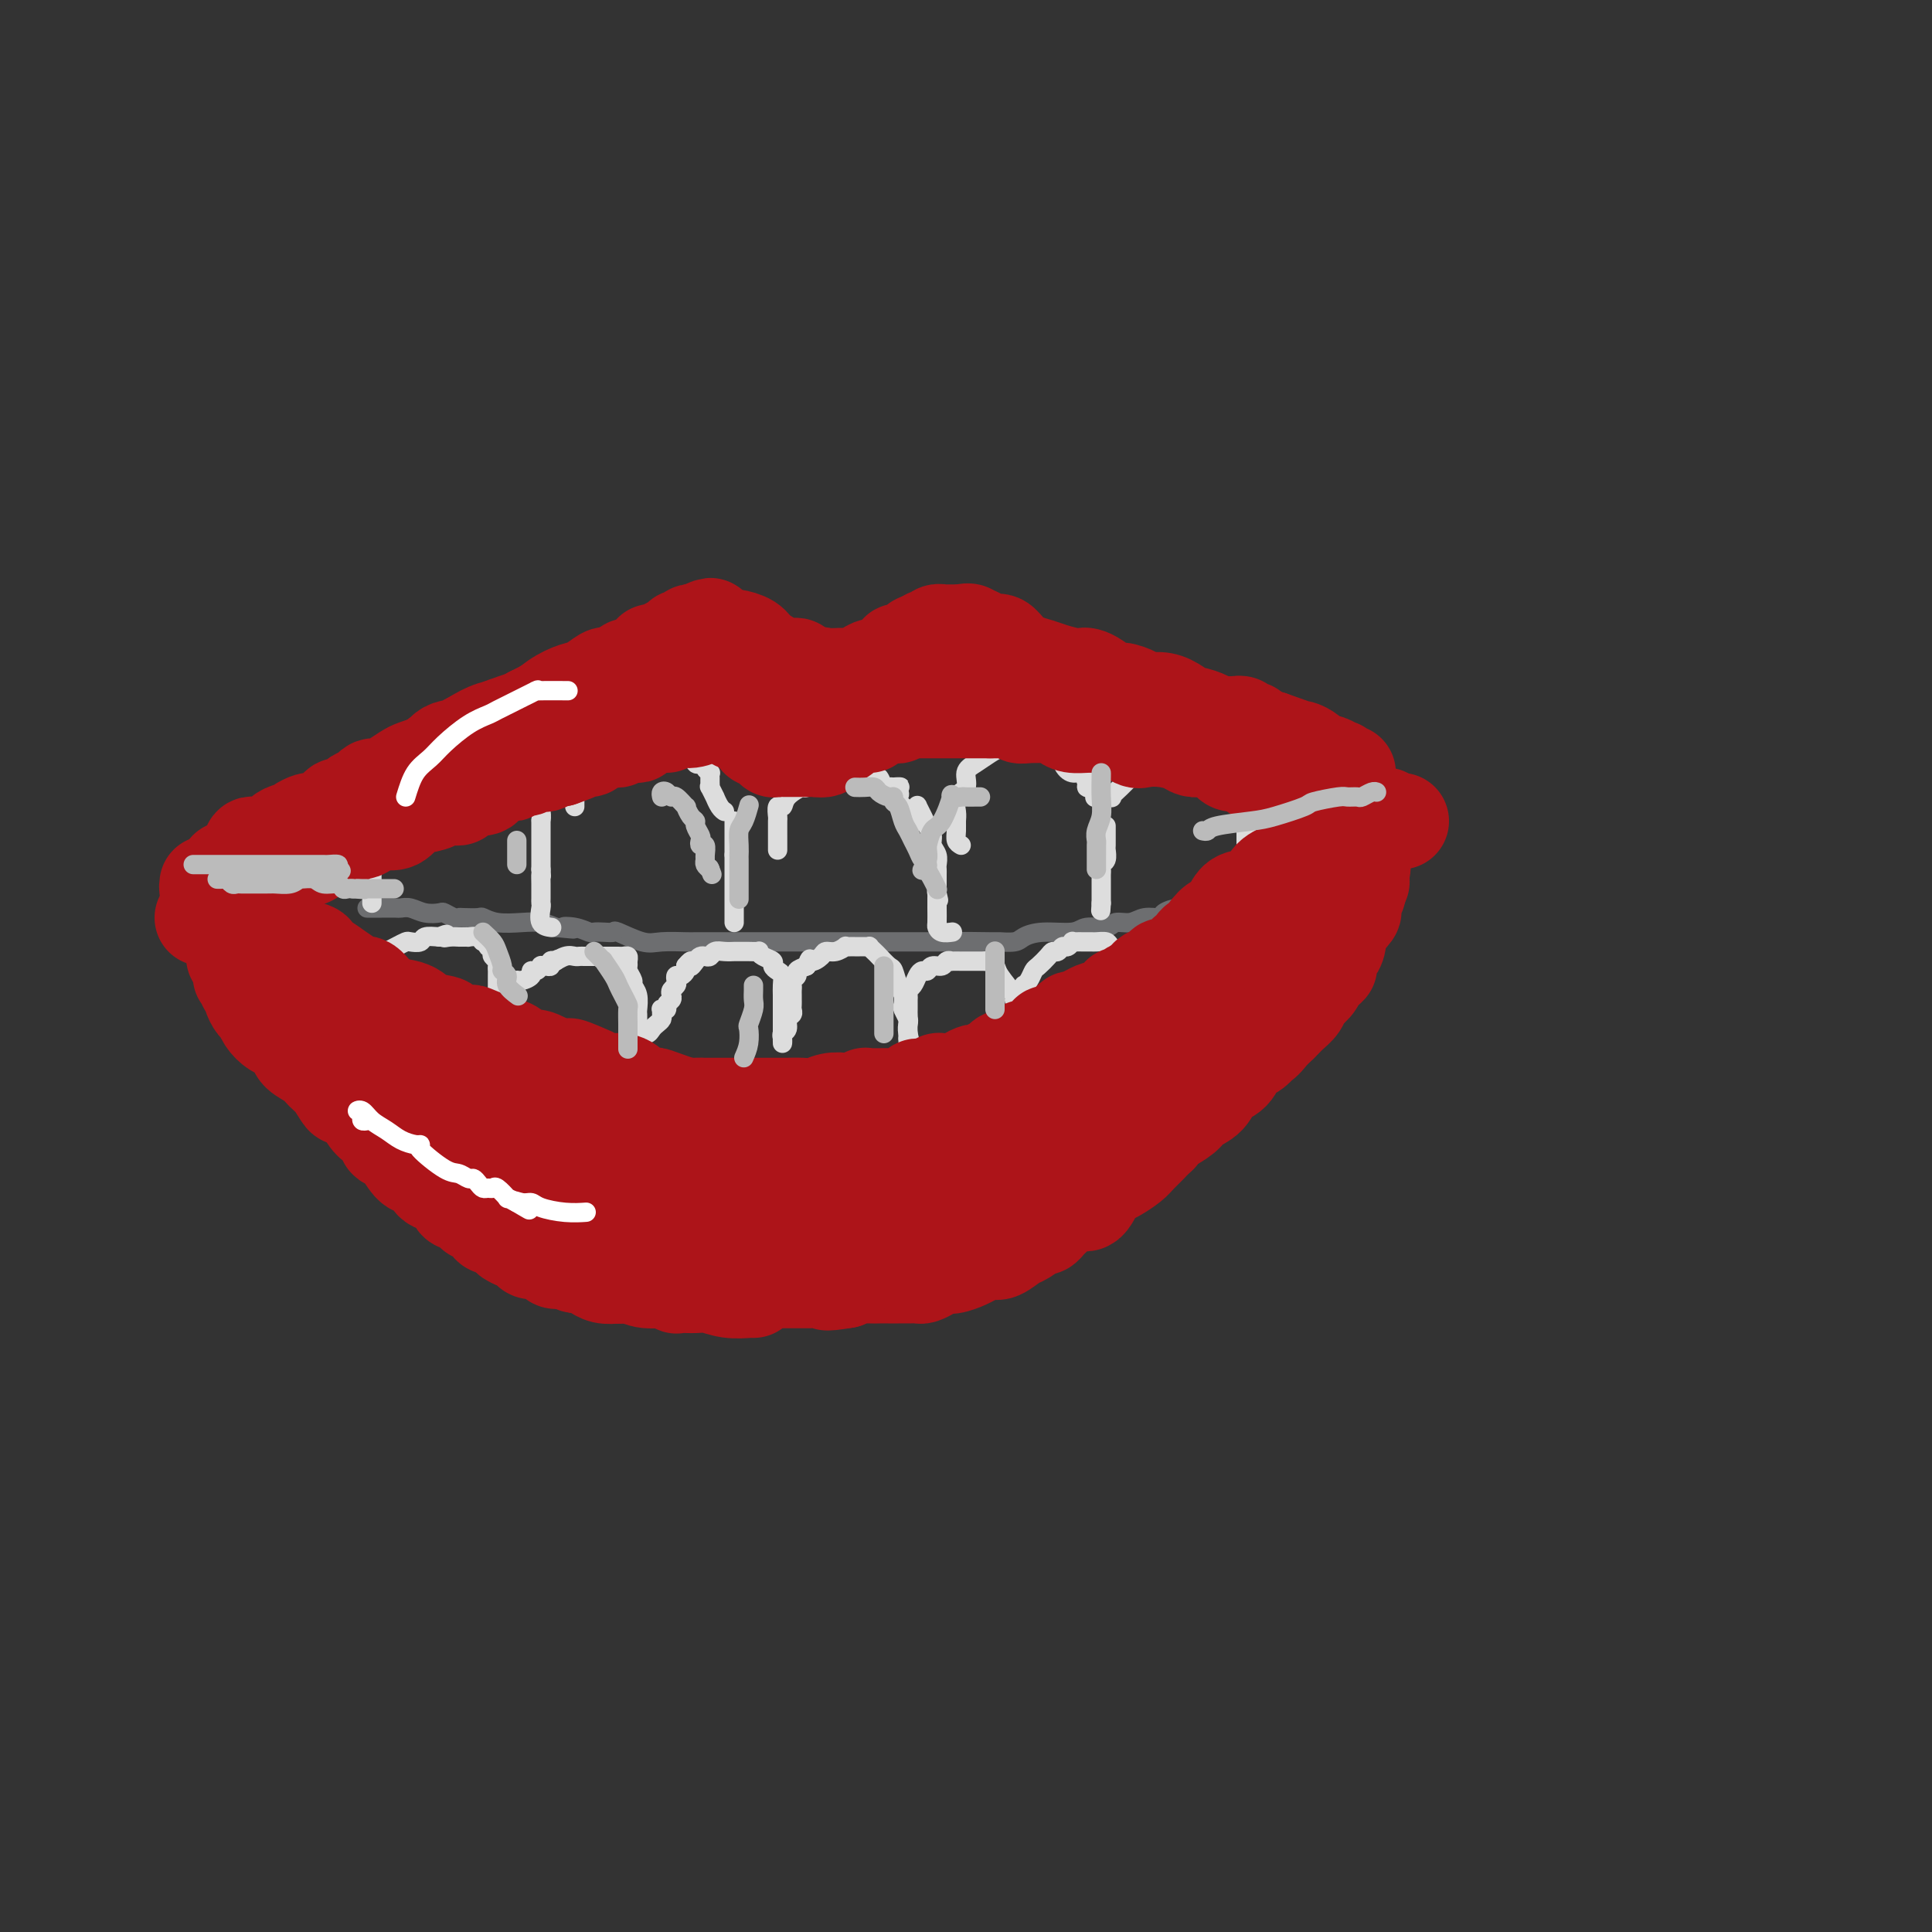 <svg viewBox='0 0 400 400' version='1.1' xmlns='http://www.w3.org/2000/svg' xmlns:xlink='http://www.w3.org/1999/xlink'><rect x="0" y="0" width="400" height="400" fill="#333333" stroke="none"/><g fill='none' stroke='#6D6E70' stroke-width='4' stroke-linecap='round' stroke-linejoin='round'><path d='M76,188c0.460,0.000 0.921,0.000 1,0c0.079,-0.000 -0.222,-0.001 0,0c0.222,0.001 0.968,0.004 2,0c1.032,-0.004 2.350,-0.015 3,0c0.650,0.015 0.631,0.056 1,0c0.369,-0.056 1.125,-0.207 2,0c0.875,0.207 1.870,0.774 3,1c1.130,0.226 2.395,0.113 3,0c0.605,-0.113 0.551,-0.226 1,0c0.449,0.226 1.400,0.792 2,1c0.600,0.208 0.847,0.060 1,0c0.153,-0.060 0.210,-0.030 1,0c0.790,0.030 2.312,0.060 3,0c0.688,-0.060 0.544,-0.209 1,0c0.456,0.209 1.514,0.778 3,1c1.486,0.222 3.400,0.098 5,0c1.600,-0.098 2.886,-0.171 4,0c1.114,0.171 2.057,0.585 3,1'/><path d='M115,192c6.411,0.635 2.939,0.223 2,0c-0.939,-0.223 0.656,-0.255 2,0c1.344,0.255 2.436,0.798 3,1c0.564,0.202 0.598,0.062 1,0c0.402,-0.062 1.172,-0.045 2,0c0.828,0.045 1.714,0.117 2,0c0.286,-0.117 -0.027,-0.424 1,0c1.027,0.424 3.394,1.578 5,2c1.606,0.422 2.449,0.113 4,0c1.551,-0.113 3.808,-0.030 5,0c1.192,0.030 1.319,0.008 2,0c0.681,-0.008 1.915,-0.002 3,0c1.085,0.002 2.021,0.001 3,0c0.979,-0.001 2.000,-0.000 3,0c1.000,0.000 1.979,0.000 3,0c1.021,-0.000 2.085,-0.000 3,0c0.915,0.000 1.681,0.000 3,0c1.319,-0.000 3.192,-0.000 4,0c0.808,0.000 0.552,0.000 1,0c0.448,-0.000 1.600,-0.000 3,0c1.400,0.000 3.050,0.000 4,0c0.950,-0.000 1.202,-0.000 2,0c0.798,0.000 2.143,0.000 3,0c0.857,-0.000 1.225,-0.000 2,0c0.775,0.000 1.956,0.000 3,0c1.044,-0.000 1.950,-0.000 3,0c1.050,0.000 2.244,0.000 3,0c0.756,-0.000 1.073,-0.000 2,0c0.927,0.000 2.463,0.000 4,0'/><path d='M196,195c12.867,0.463 4.535,0.121 3,0c-1.535,-0.121 3.728,-0.023 6,0c2.272,0.023 1.554,-0.031 2,0c0.446,0.031 2.057,0.148 3,0c0.943,-0.148 1.219,-0.560 2,-1c0.781,-0.440 2.067,-0.906 4,-1c1.933,-0.094 4.513,0.186 6,0c1.487,-0.186 1.881,-0.838 3,-1c1.119,-0.162 2.962,0.168 4,0c1.038,-0.168 1.270,-0.832 2,-1c0.730,-0.168 1.956,0.161 3,0c1.044,-0.161 1.905,-0.813 3,-1c1.095,-0.187 2.424,0.089 3,0c0.576,-0.089 0.399,-0.545 1,-1c0.601,-0.455 1.980,-0.909 3,-1c1.020,-0.091 1.681,0.182 2,0c0.319,-0.182 0.297,-0.817 1,-1c0.703,-0.183 2.132,0.087 3,0c0.868,-0.087 1.176,-0.530 2,-1c0.824,-0.470 2.164,-0.966 3,-1c0.836,-0.034 1.168,0.395 2,0c0.832,-0.395 2.163,-1.612 3,-2c0.837,-0.388 1.179,0.054 2,0c0.821,-0.054 2.122,-0.603 3,-1c0.878,-0.397 1.332,-0.642 2,-1c0.668,-0.358 1.550,-0.828 2,-1c0.450,-0.172 0.467,-0.046 1,0c0.533,0.046 1.581,0.013 2,0c0.419,-0.013 0.210,-0.007 0,0'/><path d='M272,180c5.119,-1.548 1.917,-0.417 1,0c-0.917,0.417 0.452,0.119 1,0c0.548,-0.119 0.274,-0.060 0,0'/></g>
<g fill='none' stroke='#DDDDDD' stroke-width='4' stroke-linecap='round' stroke-linejoin='round'><path d='M111,165c0.423,1.019 0.845,2.038 1,3c0.155,0.962 0.041,1.869 0,2c-0.041,0.131 -0.011,-0.512 0,0c0.011,0.512 0.003,2.179 0,3c-0.003,0.821 -0.001,0.798 0,1c0.001,0.202 0.000,0.631 0,1c-0.000,0.369 -0.000,0.677 0,1c0.000,0.323 0.000,0.661 0,1c-0.000,0.339 -0.000,0.678 0,1c0.000,0.322 0.000,0.625 0,1c-0.000,0.375 -0.000,0.821 0,1c0.000,0.179 0.000,0.089 0,0'/><path d='M112,180c0.155,2.437 0.041,1.031 0,1c-0.041,-0.031 -0.011,1.315 0,2c0.011,0.685 0.003,0.709 0,1c-0.003,0.291 -0.000,0.850 0,1c0.000,0.150 -0.002,-0.107 0,0c0.002,0.107 0.008,0.579 0,1c-0.008,0.421 -0.030,0.792 0,1c0.030,0.208 0.111,0.252 0,1c-0.111,0.748 -0.415,2.202 0,3c0.415,0.798 1.547,0.942 2,1c0.453,0.058 0.226,0.029 0,0'/><path d='M152,170c0.000,0.861 0.000,1.722 0,2c0.000,0.278 0.000,-0.028 0,0c0.000,0.028 0.000,0.389 0,1c0.000,0.611 0.000,1.472 0,2c0.000,0.528 -0.000,0.722 0,1c0.000,0.278 0.000,0.639 0,1'/><path d='M152,177c0.000,1.036 0.000,0.127 0,0c0.000,-0.127 0.000,0.529 0,1c0.000,0.471 0.000,0.756 0,1c0.000,0.244 0.000,0.445 0,1c0.000,0.555 0.000,1.463 0,2c0.000,0.537 0.000,0.703 0,1c0.000,0.297 0.000,0.723 0,1c0.000,0.277 0.000,0.403 0,1c0.000,0.597 0.000,1.665 0,2c0.000,0.335 0.000,-0.064 0,0c0.000,0.064 0.000,0.592 0,1c0.000,0.408 0.000,0.697 0,1c-0.000,0.303 0.000,0.620 0,1c0.000,0.380 0.000,0.823 0,1c0.000,0.177 0.000,0.089 0,0'/><path d='M190,168c0.025,-0.375 0.049,-0.750 0,-1c-0.049,-0.250 -0.172,-0.376 0,0c0.172,0.376 0.638,1.255 1,2c0.362,0.745 0.619,1.355 1,2c0.381,0.645 0.887,1.325 1,2c0.113,0.675 -0.166,1.347 0,2c0.166,0.653 0.776,1.289 1,2c0.224,0.711 0.060,1.496 0,2c-0.060,0.504 -0.016,0.726 0,1c0.016,0.274 0.004,0.601 0,1c-0.004,0.399 -0.001,0.870 0,1c0.001,0.130 0.000,-0.080 0,0c-0.000,0.080 -0.000,0.452 0,1c0.000,0.548 0.000,1.274 0,2'/><path d='M194,185c0.619,2.641 0.166,0.743 0,0c-0.166,-0.743 -0.045,-0.329 0,0c0.045,0.329 0.014,0.575 0,1c-0.014,0.425 -0.010,1.028 0,2c0.010,0.972 0.028,2.313 0,3c-0.028,0.687 -0.100,0.720 0,1c0.100,0.280 0.373,0.806 1,1c0.627,0.194 1.608,0.055 2,0c0.392,-0.055 0.196,-0.028 0,0'/><path d='M229,171c0.001,0.366 0.001,0.732 0,1c-0.001,0.268 -0.004,0.439 0,1c0.004,0.561 0.015,1.512 0,2c-0.015,0.488 -0.057,0.512 0,1c0.057,0.488 0.211,1.442 0,2c-0.211,0.558 -0.789,0.722 -1,1c-0.211,0.278 -0.057,0.670 0,1c0.057,0.330 0.015,0.598 0,1c-0.015,0.402 -0.004,0.936 0,1c0.004,0.064 0.001,-0.344 0,0c-0.001,0.344 -0.000,1.439 0,2c0.000,0.561 0.000,0.589 0,1c-0.000,0.411 -0.000,1.206 0,2'/><path d='M228,187c-0.167,2.667 -0.083,1.333 0,0'/><path d='M258,167c0.000,1.066 0.000,2.132 0,3c0.000,0.868 0.000,1.538 0,2c0.000,0.462 0.000,0.715 0,1c-0.000,0.285 0.000,0.602 0,1c0.000,0.398 0.000,0.876 0,1c0.000,0.124 0.000,-0.107 0,0c0.000,0.107 0.000,0.552 0,1c0.000,0.448 0.000,0.898 0,1c0.000,0.102 0.000,-0.144 0,0c0.000,0.144 0.000,0.678 0,1c0.000,0.322 0.000,0.433 0,1c0.000,0.567 0.000,1.591 0,2c0.000,0.409 0.000,0.205 0,0'/><path d='M77,187c-0.000,-0.206 -0.000,-0.412 0,-1c0.000,-0.588 0.000,-1.557 0,-2c-0.000,-0.443 -0.000,-0.359 0,-1c0.000,-0.641 0.000,-2.006 0,-3c-0.000,-0.994 -0.001,-1.615 0,-2c0.001,-0.385 0.004,-0.532 0,-1c-0.004,-0.468 -0.015,-1.257 0,-2c0.015,-0.743 0.057,-1.441 0,-2c-0.057,-0.559 -0.212,-0.978 0,-1c0.212,-0.022 0.793,0.354 1,0c0.207,-0.354 0.041,-1.438 0,-2c-0.041,-0.562 0.042,-0.603 0,-1c-0.042,-0.397 -0.209,-1.149 0,-2c0.209,-0.851 0.793,-1.800 1,-2c0.207,-0.200 0.038,0.348 0,0c-0.038,-0.348 0.056,-1.593 0,-2c-0.056,-0.407 -0.262,0.025 0,0c0.262,-0.025 0.994,-0.507 1,-1c0.006,-0.493 -0.712,-0.998 0,-2c0.712,-1.002 2.856,-2.501 5,-4'/><path d='M85,156c1.454,-1.265 2.090,-0.927 3,-1c0.910,-0.073 2.093,-0.555 3,-1c0.907,-0.445 1.537,-0.851 2,-1c0.463,-0.149 0.759,-0.040 1,0c0.241,0.040 0.428,0.011 1,0c0.572,-0.011 1.529,-0.003 2,0c0.471,0.003 0.456,0.001 1,0c0.544,-0.001 1.647,0.000 2,0c0.353,-0.000 -0.042,-0.001 0,0c0.042,0.001 0.523,0.004 1,0c0.477,-0.004 0.950,-0.015 1,0c0.050,0.015 -0.323,0.056 0,0c0.323,-0.056 1.344,-0.208 2,0c0.656,0.208 0.949,0.777 1,1c0.051,0.223 -0.140,0.098 0,0c0.140,-0.098 0.611,-0.171 1,0c0.389,0.171 0.694,0.585 1,1'/><path d='M107,155c2.244,0.311 1.356,0.089 1,0c-0.356,-0.089 -0.178,-0.044 0,0'/><path d='M119,167c-0.001,-0.568 -0.001,-1.136 0,-2c0.001,-0.864 0.004,-2.026 0,-3c-0.004,-0.974 -0.016,-1.762 0,-2c0.016,-0.238 0.059,0.073 0,0c-0.059,-0.073 -0.219,-0.531 0,-1c0.219,-0.469 0.818,-0.949 1,-1c0.182,-0.051 -0.054,0.326 0,0c0.054,-0.326 0.398,-1.355 1,-2c0.602,-0.645 1.460,-0.905 2,-1c0.540,-0.095 0.760,-0.026 1,0c0.240,0.026 0.501,0.007 1,0c0.499,-0.007 1.237,-0.002 2,0c0.763,0.002 1.552,0.000 2,0c0.448,-0.000 0.557,-0.000 1,0c0.443,0.000 1.222,0.000 2,0c0.778,-0.000 1.556,-0.000 2,0c0.444,0.000 0.556,0.000 1,0c0.444,-0.000 1.222,-0.000 2,0'/><path d='M137,155c2.660,-0.155 1.309,-0.041 1,0c-0.309,0.041 0.424,0.011 1,0c0.576,-0.011 0.994,-0.001 1,0c0.006,0.001 -0.402,-0.006 0,0c0.402,0.006 1.613,0.026 2,0c0.387,-0.026 -0.050,-0.099 0,0c0.050,0.099 0.587,0.369 1,1c0.413,0.631 0.703,1.623 1,2c0.297,0.377 0.601,0.139 1,0c0.399,-0.139 0.891,-0.178 1,0c0.109,0.178 -0.167,0.572 0,1c0.167,0.428 0.777,0.890 1,1c0.223,0.110 0.059,-0.130 0,0c-0.059,0.130 -0.012,0.631 0,1c0.012,0.369 -0.012,0.605 0,1c0.012,0.395 0.058,0.950 0,1c-0.058,0.050 -0.222,-0.403 0,0c0.222,0.403 0.830,1.663 1,2c0.170,0.337 -0.099,-0.250 0,0c0.099,0.250 0.565,1.337 1,2c0.435,0.663 0.839,0.904 1,1c0.161,0.096 0.081,0.048 0,0'/><path d='M161,176c-0.001,-0.284 -0.001,-0.567 0,-1c0.001,-0.433 0.004,-1.015 0,-2c-0.004,-0.985 -0.014,-2.375 0,-3c0.014,-0.625 0.053,-0.487 0,-1c-0.053,-0.513 -0.199,-1.676 0,-2c0.199,-0.324 0.744,0.193 1,0c0.256,-0.193 0.222,-1.095 1,-2c0.778,-0.905 2.369,-1.812 3,-2c0.631,-0.188 0.303,0.342 1,0c0.697,-0.342 2.418,-1.556 3,-2c0.582,-0.444 0.023,-0.119 0,0c-0.023,0.119 0.489,0.032 1,0c0.511,-0.032 1.019,-0.009 1,0c-0.019,0.009 -0.566,0.002 0,0c0.566,-0.002 2.246,-0.001 3,0c0.754,0.001 0.583,0.001 1,0c0.417,-0.001 1.421,-0.002 2,0c0.579,0.002 0.732,0.008 1,0c0.268,-0.008 0.649,-0.030 1,0c0.351,0.030 0.671,0.113 1,0c0.329,-0.113 0.665,-0.422 1,0c0.335,0.422 0.667,1.575 1,2c0.333,0.425 0.667,0.121 1,0c0.333,-0.121 0.667,-0.061 1,0'/><path d='M185,163c2.879,-0.048 0.577,-0.169 0,0c-0.577,0.169 0.570,0.626 1,1c0.430,0.374 0.143,0.664 0,1c-0.143,0.336 -0.143,0.717 0,1c0.143,0.283 0.430,0.468 1,1c0.570,0.532 1.423,1.413 2,2c0.577,0.587 0.879,0.882 1,1c0.121,0.118 0.060,0.059 0,0'/><path d='M199,175c-0.424,-0.246 -0.848,-0.493 -1,-1c-0.152,-0.507 -0.033,-1.276 0,-2c0.033,-0.724 -0.021,-1.405 0,-2c0.021,-0.595 0.116,-1.104 0,-2c-0.116,-0.896 -0.442,-2.180 0,-3c0.442,-0.820 1.652,-1.176 2,-2c0.348,-0.824 -0.167,-2.115 0,-3c0.167,-0.885 1.017,-1.365 2,-2c0.983,-0.635 2.098,-1.424 3,-2c0.902,-0.576 1.590,-0.939 2,-1c0.410,-0.061 0.543,0.180 1,0c0.457,-0.180 1.240,-0.782 2,-1c0.760,-0.218 1.498,-0.054 2,0c0.502,0.054 0.768,-0.002 1,0c0.232,0.002 0.428,0.062 1,0c0.572,-0.062 1.518,-0.247 2,0c0.482,0.247 0.500,0.926 1,1c0.500,0.074 1.482,-0.458 2,0c0.518,0.458 0.572,1.906 1,3c0.428,1.094 1.231,1.833 2,2c0.769,0.167 1.506,-0.238 2,0c0.494,0.238 0.747,1.119 1,2'/><path d='M225,162c1.347,1.476 0.214,1.166 0,1c-0.214,-0.166 0.490,-0.188 1,0c0.510,0.188 0.825,0.588 1,1c0.175,0.412 0.209,0.838 0,1c-0.209,0.162 -0.663,0.062 0,0c0.663,-0.062 2.441,-0.084 3,0c0.559,0.084 -0.103,0.273 0,0c0.103,-0.273 0.969,-1.010 2,-2c1.031,-0.990 2.225,-2.235 3,-3c0.775,-0.765 1.131,-1.052 2,-2c0.869,-0.948 2.251,-2.559 3,-3c0.749,-0.441 0.865,0.288 1,0c0.135,-0.288 0.290,-1.594 1,-2c0.710,-0.406 1.974,0.087 3,0c1.026,-0.087 1.815,-0.754 2,-1c0.185,-0.246 -0.233,-0.070 0,0c0.233,0.070 1.116,0.035 2,0'/><path d='M249,152c1.506,-0.154 1.769,-0.037 2,0c0.231,0.037 0.428,-0.004 1,0c0.572,0.004 1.519,0.052 2,0c0.481,-0.052 0.497,-0.206 1,0c0.503,0.206 1.494,0.771 2,1c0.506,0.229 0.528,0.120 1,1c0.472,0.880 1.394,2.747 2,4c0.606,1.253 0.894,1.890 1,2c0.106,0.110 0.028,-0.308 0,0c-0.028,0.308 -0.008,1.340 0,2c0.008,0.660 0.002,0.947 0,1c-0.002,0.053 -0.001,-0.130 0,0c0.001,0.130 0.000,0.571 0,1c-0.000,0.429 -0.000,0.846 0,1c0.000,0.154 0.000,0.044 0,0c-0.000,-0.044 -0.000,-0.022 0,0'/><path d='M76,220c0.000,-0.477 0.000,-0.954 0,-1c-0.000,-0.046 -0.000,0.338 0,0c0.000,-0.338 0.000,-1.400 0,-2c-0.000,-0.600 -0.000,-0.738 0,-1c0.000,-0.262 0.000,-0.648 0,-1c-0.000,-0.352 -0.000,-0.671 0,-1c0.000,-0.329 0.000,-0.667 0,-1c-0.000,-0.333 -0.000,-0.662 0,-1c0.000,-0.338 0.000,-0.684 0,-1c-0.000,-0.316 -0.001,-0.601 0,-1c0.001,-0.399 0.003,-0.912 0,-1c-0.003,-0.088 -0.010,0.250 0,0c0.010,-0.250 0.039,-1.088 0,-2c-0.039,-0.912 -0.146,-1.898 0,-3c0.146,-1.102 0.545,-2.319 1,-3c0.455,-0.681 0.965,-0.826 1,-1c0.035,-0.174 -0.404,-0.376 0,-1c0.404,-0.624 1.651,-1.670 2,-2c0.349,-0.330 -0.201,0.056 0,0c0.201,-0.056 1.151,-0.555 2,-1c0.849,-0.445 1.595,-0.838 2,-1c0.405,-0.162 0.469,-0.095 1,0c0.531,0.095 1.527,0.218 2,0c0.473,-0.218 0.421,-0.777 1,-1c0.579,-0.223 1.790,-0.112 3,0'/><path d='M91,194c2.365,-1.083 1.277,-0.290 1,0c-0.277,0.290 0.256,0.078 1,0c0.744,-0.078 1.700,-0.021 2,0c0.300,0.021 -0.056,0.004 0,0c0.056,-0.004 0.526,0.003 1,0c0.474,-0.003 0.954,-0.016 1,0c0.046,0.016 -0.343,0.061 0,0c0.343,-0.061 1.416,-0.227 2,0c0.584,0.227 0.679,0.849 1,1c0.321,0.151 0.870,-0.167 1,0c0.130,0.167 -0.157,0.818 0,1c0.157,0.182 0.760,-0.106 1,0c0.240,0.106 0.117,0.606 0,1c-0.117,0.394 -0.227,0.681 0,1c0.227,0.319 0.793,0.670 1,1c0.207,0.330 0.055,0.637 0,1c-0.055,0.363 -0.015,0.780 0,1c0.015,0.220 0.004,0.244 0,1c-0.004,0.756 -0.001,2.244 0,3c0.001,0.756 0.000,0.780 0,1c-0.000,0.220 -0.000,0.636 0,1c0.000,0.364 0.000,0.676 0,1c-0.000,0.324 -0.000,0.662 0,1c0.000,0.338 0.000,0.678 0,1c-0.000,0.322 -0.000,0.625 0,1c0.000,0.375 0.000,0.821 0,1c-0.000,0.179 -0.000,0.089 0,0'/><path d='M103,212c0.244,2.291 -0.145,0.019 0,-1c0.145,-1.019 0.823,-0.784 1,-1c0.177,-0.216 -0.146,-0.884 0,-1c0.146,-0.116 0.761,0.320 1,0c0.239,-0.320 0.102,-1.396 0,-2c-0.102,-0.604 -0.169,-0.735 0,-1c0.169,-0.265 0.575,-0.662 1,-1c0.425,-0.338 0.870,-0.616 1,-1c0.130,-0.384 -0.053,-0.872 0,-1c0.053,-0.128 0.344,0.106 1,0c0.656,-0.106 1.678,-0.550 2,-1c0.322,-0.450 -0.055,-0.905 0,-1c0.055,-0.095 0.540,0.172 1,0c0.460,-0.172 0.893,-0.782 1,-1c0.107,-0.218 -0.112,-0.045 0,0c0.112,0.045 0.556,-0.040 1,0c0.444,0.040 0.889,0.203 1,0c0.111,-0.203 -0.111,-0.772 0,-1c0.111,-0.228 0.556,-0.114 1,0'/><path d='M115,199c1.454,-1.022 0.091,-0.078 0,0c-0.091,0.078 1.092,-0.711 2,-1c0.908,-0.289 1.543,-0.077 2,0c0.457,0.077 0.738,0.021 1,0c0.262,-0.021 0.505,-0.006 1,0c0.495,0.006 1.242,0.002 2,0c0.758,-0.002 1.527,-0.000 2,0c0.473,0.000 0.651,0.000 1,0c0.349,-0.000 0.868,-0.001 1,0c0.132,0.001 -0.122,0.003 0,0c0.122,-0.003 0.622,-0.012 1,0c0.378,0.012 0.636,0.044 1,0c0.364,-0.044 0.834,-0.162 1,0c0.166,0.162 0.030,0.606 0,1c-0.030,0.394 0.048,0.737 0,1c-0.048,0.263 -0.223,0.445 0,1c0.223,0.555 0.844,1.481 1,2c0.156,0.519 -0.154,0.629 0,1c0.154,0.371 0.773,1.002 1,2c0.227,0.998 0.061,2.362 0,3c-0.061,0.638 -0.016,0.549 0,1c0.016,0.451 0.004,1.440 0,2c-0.004,0.560 -0.001,0.689 0,1c0.001,0.311 0.000,0.803 0,1c-0.000,0.197 -0.000,0.098 0,0'/><path d='M132,214c0.643,2.462 0.750,0.618 1,0c0.250,-0.618 0.641,-0.011 1,0c0.359,0.011 0.685,-0.575 1,-1c0.315,-0.425 0.619,-0.688 1,-1c0.381,-0.312 0.838,-0.671 1,-1c0.162,-0.329 0.028,-0.627 0,-1c-0.028,-0.373 0.049,-0.821 0,-1c-0.049,-0.179 -0.223,-0.089 0,0c0.223,0.089 0.843,0.179 1,0c0.157,-0.179 -0.150,-0.625 0,-1c0.150,-0.375 0.758,-0.677 1,-1c0.242,-0.323 0.117,-0.665 0,-1c-0.117,-0.335 -0.225,-0.663 0,-1c0.225,-0.337 0.782,-0.682 1,-1c0.218,-0.318 0.097,-0.610 0,-1c-0.097,-0.390 -0.170,-0.878 0,-1c0.170,-0.122 0.584,0.121 1,0c0.416,-0.121 0.833,-0.606 1,-1c0.167,-0.394 0.083,-0.697 0,-1'/><path d='M142,200c1.726,-2.121 1.040,-0.424 1,0c-0.040,0.424 0.566,-0.426 1,-1c0.434,-0.574 0.696,-0.872 1,-1c0.304,-0.128 0.649,-0.087 1,0c0.351,0.087 0.706,0.219 1,0c0.294,-0.219 0.527,-0.791 1,-1c0.473,-0.209 1.187,-0.056 2,0c0.813,0.056 1.725,0.015 2,0c0.275,-0.015 -0.086,-0.004 0,0c0.086,0.004 0.619,0.001 1,0c0.381,-0.001 0.609,-0.001 1,0c0.391,0.001 0.944,0.003 1,0c0.056,-0.003 -0.384,-0.012 0,0c0.384,0.012 1.591,0.045 2,0c0.409,-0.045 0.021,-0.166 0,0c-0.021,0.166 0.324,0.621 1,1c0.676,0.379 1.684,0.682 2,1c0.316,0.318 -0.059,0.651 0,1c0.059,0.349 0.552,0.713 1,1c0.448,0.287 0.852,0.495 1,1c0.148,0.505 0.040,1.305 0,2c-0.040,0.695 -0.011,1.286 0,2c0.011,0.714 0.003,1.553 0,2c-0.003,0.447 -0.001,0.502 0,1c0.001,0.498 0.000,1.440 0,2c-0.000,0.560 -0.000,0.738 0,1c0.000,0.262 0.000,0.609 0,1c-0.000,0.391 -0.000,0.826 0,1c0.000,0.174 0.000,0.087 0,0'/><path d='M162,214c0.001,2.010 0.004,1.034 0,1c-0.004,-0.034 -0.016,0.874 0,1c0.016,0.126 0.061,-0.529 0,-1c-0.061,-0.471 -0.226,-0.756 0,-1c0.226,-0.244 0.845,-0.446 1,-1c0.155,-0.554 -0.155,-1.459 0,-2c0.155,-0.541 0.773,-0.719 1,-1c0.227,-0.281 0.061,-0.667 0,-1c-0.061,-0.333 -0.016,-0.614 0,-1c0.016,-0.386 0.005,-0.877 0,-1c-0.005,-0.123 -0.002,0.122 0,0c0.002,-0.122 0.005,-0.610 0,-1c-0.005,-0.390 -0.017,-0.682 0,-1c0.017,-0.318 0.063,-0.663 0,-1c-0.063,-0.337 -0.233,-0.668 0,-1c0.233,-0.332 0.870,-0.666 1,-1c0.130,-0.334 -0.249,-0.667 0,-1c0.249,-0.333 1.124,-0.667 2,-1'/><path d='M167,200c0.889,-2.349 0.610,-1.222 1,-1c0.390,0.222 1.449,-0.462 2,-1c0.551,-0.538 0.595,-0.929 1,-1c0.405,-0.071 1.170,0.177 2,0c0.830,-0.177 1.724,-0.779 2,-1c0.276,-0.221 -0.067,-0.059 0,0c0.067,0.059 0.542,0.016 1,0c0.458,-0.016 0.897,-0.004 1,0c0.103,0.004 -0.131,0.000 0,0c0.131,-0.000 0.627,0.003 1,0c0.373,-0.003 0.624,-0.013 1,0c0.376,0.013 0.878,0.049 1,0c0.122,-0.049 -0.136,-0.184 0,0c0.136,0.184 0.666,0.686 1,1c0.334,0.314 0.471,0.440 1,1c0.529,0.560 1.448,1.555 2,2c0.552,0.445 0.735,0.342 1,1c0.265,0.658 0.611,2.078 1,3c0.389,0.922 0.822,1.345 1,2c0.178,0.655 0.100,1.542 0,2c-0.100,0.458 -0.223,0.486 0,1c0.223,0.514 0.792,1.513 1,2c0.208,0.487 0.056,0.461 0,1c-0.056,0.539 -0.015,1.645 0,2c0.015,0.355 0.004,-0.039 0,0c-0.004,0.039 -0.001,0.510 0,1c0.001,0.490 0.000,0.997 0,1c-0.000,0.003 -0.000,-0.499 0,-1'/><path d='M188,215c0.928,2.496 0.249,0.235 0,-1c-0.249,-1.235 -0.067,-1.444 0,-2c0.067,-0.556 0.018,-1.458 0,-2c-0.018,-0.542 -0.006,-0.723 0,-1c0.006,-0.277 0.004,-0.651 0,-1c-0.004,-0.349 -0.012,-0.674 0,-1c0.012,-0.326 0.045,-0.652 0,-1c-0.045,-0.348 -0.166,-0.719 0,-1c0.166,-0.281 0.621,-0.472 1,-1c0.379,-0.528 0.683,-1.394 1,-2c0.317,-0.606 0.648,-0.951 1,-1c0.352,-0.049 0.726,0.197 1,0c0.274,-0.197 0.450,-0.837 1,-1c0.550,-0.163 1.475,0.153 2,0c0.525,-0.153 0.652,-0.773 1,-1c0.348,-0.227 0.919,-0.061 1,0c0.081,0.061 -0.328,0.016 0,0c0.328,-0.016 1.394,-0.004 2,0c0.606,0.004 0.754,0.001 1,0c0.246,-0.001 0.591,-0.000 1,0c0.409,0.000 0.883,0.000 1,0c0.117,-0.000 -0.122,-0.000 0,0c0.122,0.000 0.606,0.000 1,0c0.394,-0.000 0.697,-0.000 1,0'/><path d='M204,199c2.335,-0.509 1.171,-0.281 1,0c-0.171,0.281 0.651,0.617 1,1c0.349,0.383 0.227,0.814 1,2c0.773,1.186 2.442,3.129 3,4c0.558,0.871 0.006,0.672 0,1c-0.006,0.328 0.534,1.183 1,2c0.466,0.817 0.857,1.596 1,2c0.143,0.404 0.038,0.435 0,1c-0.038,0.565 -0.010,1.665 0,2c0.010,0.335 0.003,-0.095 0,0c-0.003,0.095 -0.001,0.716 0,1c0.001,0.284 0.000,0.230 0,0c-0.000,-0.230 -0.000,-0.637 0,-1c0.000,-0.363 0.000,-0.681 0,-1'/><path d='M212,213c1.238,1.838 0.332,-0.568 0,-2c-0.332,-1.432 -0.089,-1.889 0,-2c0.089,-0.111 0.024,0.125 0,0c-0.024,-0.125 -0.006,-0.612 0,-1c0.006,-0.388 0.001,-0.678 0,-1c-0.001,-0.322 0.003,-0.677 0,-1c-0.003,-0.323 -0.012,-0.615 0,-1c0.012,-0.385 0.044,-0.862 0,-1c-0.044,-0.138 -0.163,0.062 0,0c0.163,-0.062 0.607,-0.385 1,-1c0.393,-0.615 0.735,-1.523 1,-2c0.265,-0.477 0.452,-0.524 1,-1c0.548,-0.476 1.456,-1.380 2,-2c0.544,-0.620 0.724,-0.954 1,-1c0.276,-0.046 0.647,0.198 1,0c0.353,-0.198 0.686,-0.838 1,-1c0.314,-0.162 0.609,0.153 1,0c0.391,-0.153 0.878,-0.773 1,-1c0.122,-0.227 -0.122,-0.061 0,0c0.122,0.061 0.609,0.016 1,0c0.391,-0.016 0.686,-0.005 1,0c0.314,0.005 0.646,0.004 1,0c0.354,-0.004 0.729,-0.010 1,0c0.271,0.010 0.439,0.036 1,0c0.561,-0.036 1.516,-0.134 2,0c0.484,0.134 0.497,0.500 1,1c0.503,0.500 1.496,1.134 2,2c0.504,0.866 0.520,1.964 1,3c0.480,1.036 1.423,2.010 2,3c0.577,0.990 0.789,1.995 1,3'/><path d='M236,207c1.326,2.217 1.140,1.760 1,2c-0.140,0.240 -0.234,1.178 0,2c0.234,0.822 0.795,1.527 1,2c0.205,0.473 0.055,0.714 0,1c-0.055,0.286 -0.015,0.615 0,1c0.015,0.385 0.004,0.824 0,1c-0.004,0.176 -0.002,0.088 0,0'/><path d='M237,206c0.003,-0.697 0.007,-1.394 0,-2c-0.007,-0.606 -0.024,-1.121 0,-2c0.024,-0.879 0.090,-2.120 0,-3c-0.090,-0.880 -0.337,-1.398 0,-2c0.337,-0.602 1.256,-1.290 2,-2c0.744,-0.710 1.313,-1.444 2,-2c0.687,-0.556 1.493,-0.933 2,-1c0.507,-0.067 0.716,0.178 1,0c0.284,-0.178 0.645,-0.779 1,-1c0.355,-0.221 0.704,-0.063 1,0c0.296,0.063 0.537,0.030 1,0c0.463,-0.030 1.146,-0.055 2,0c0.854,0.055 1.878,0.192 3,1c1.122,0.808 2.343,2.287 3,3c0.657,0.713 0.750,0.659 1,1c0.250,0.341 0.655,1.078 1,2c0.345,0.922 0.628,2.028 1,3c0.372,0.972 0.831,1.809 1,3c0.169,1.191 0.048,2.736 0,4c-0.048,1.264 -0.024,2.248 0,3c0.024,0.752 0.048,1.274 0,2c-0.048,0.726 -0.167,1.657 0,2c0.167,0.343 0.619,0.098 1,1c0.381,0.902 0.690,2.951 1,5'/><path d='M261,221c0.311,2.867 0.089,1.533 0,1c-0.089,-0.533 -0.044,-0.267 0,0'/></g>
<g fill='none' stroke='#AD1419' stroke-width='20' stroke-linecap='round' stroke-linejoin='round'><path d='M53,188c0.046,-0.253 0.092,-0.506 0,-1c-0.092,-0.494 -0.322,-1.228 0,-2c0.322,-0.772 1.196,-1.580 2,-2c0.804,-0.420 1.539,-0.452 2,-1c0.461,-0.548 0.648,-1.614 1,-2c0.352,-0.386 0.868,-0.093 1,0c0.132,0.093 -0.121,-0.013 0,0c0.121,0.013 0.615,0.144 1,0c0.385,-0.144 0.662,-0.563 1,-1c0.338,-0.437 0.739,-0.892 1,-1c0.261,-0.108 0.384,0.129 1,0c0.616,-0.129 1.726,-0.626 2,-1c0.274,-0.374 -0.288,-0.625 0,-1c0.288,-0.375 1.424,-0.875 2,-1c0.576,-0.125 0.591,0.126 1,0c0.409,-0.126 1.212,-0.628 2,-1c0.788,-0.372 1.562,-0.615 2,-1c0.438,-0.385 0.541,-0.911 1,-1c0.459,-0.089 1.274,0.260 2,0c0.726,-0.260 1.363,-1.130 2,-2'/><path d='M77,170c3.325,-1.549 2.137,-0.422 2,0c-0.137,0.422 0.776,0.138 1,0c0.224,-0.138 -0.240,-0.131 0,0c0.240,0.131 1.184,0.385 2,0c0.816,-0.385 1.504,-1.410 2,-2c0.496,-0.590 0.801,-0.747 2,-1c1.199,-0.253 3.291,-0.604 4,-1c0.709,-0.396 0.035,-0.838 0,-1c-0.035,-0.162 0.568,-0.043 1,0c0.432,0.043 0.692,0.009 1,0c0.308,-0.009 0.664,0.008 1,0c0.336,-0.008 0.653,-0.041 1,0c0.347,0.041 0.723,0.155 1,0c0.277,-0.155 0.455,-0.579 1,-1c0.545,-0.421 1.456,-0.838 2,-1c0.544,-0.162 0.722,-0.068 1,0c0.278,0.068 0.655,0.109 1,0c0.345,-0.109 0.656,-0.368 1,-1c0.344,-0.632 0.721,-1.638 1,-2c0.279,-0.362 0.460,-0.082 1,0c0.540,0.082 1.439,-0.034 2,0c0.561,0.034 0.784,0.219 1,0c0.216,-0.219 0.424,-0.842 1,-1c0.576,-0.158 1.521,0.150 2,0c0.479,-0.150 0.492,-0.758 1,-1c0.508,-0.242 1.512,-0.117 2,0c0.488,0.117 0.461,0.227 1,0c0.539,-0.227 1.645,-0.792 2,-1c0.355,-0.208 -0.041,-0.059 0,0c0.041,0.059 0.521,0.030 1,0'/><path d='M116,157c6.213,-2.177 2.246,-1.118 1,-1c-1.246,0.118 0.227,-0.703 1,-1c0.773,-0.297 0.844,-0.069 1,0c0.156,0.069 0.396,-0.020 1,0c0.604,0.020 1.573,0.149 2,0c0.427,-0.149 0.314,-0.575 1,-1c0.686,-0.425 2.173,-0.850 3,-1c0.827,-0.150 0.996,-0.026 1,0c0.004,0.026 -0.157,-0.045 0,0c0.157,0.045 0.633,0.208 1,0c0.367,-0.208 0.624,-0.787 1,-1c0.376,-0.213 0.870,-0.061 1,0c0.130,0.061 -0.106,0.031 0,0c0.106,-0.031 0.553,-0.065 1,0c0.447,0.065 0.894,0.228 1,0c0.106,-0.228 -0.130,-0.846 0,-1c0.130,-0.154 0.626,0.155 1,0c0.374,-0.155 0.626,-0.773 1,-1c0.374,-0.227 0.870,-0.061 1,0c0.130,0.061 -0.106,0.017 0,0c0.106,-0.017 0.553,-0.009 1,0'/><path d='M136,150c3.462,-1.018 2.117,-0.062 2,0c-0.117,0.062 0.995,-0.768 2,-1c1.005,-0.232 1.904,0.134 3,0c1.096,-0.134 2.387,-0.768 3,-1c0.613,-0.232 0.546,-0.062 1,0c0.454,0.062 1.430,0.017 2,0c0.570,-0.017 0.734,-0.005 1,0c0.266,0.005 0.633,0.002 1,0'/><path d='M151,148c2.433,-0.151 1.015,0.471 1,1c-0.015,0.529 1.372,0.965 2,1c0.628,0.035 0.497,-0.331 1,0c0.503,0.331 1.641,1.361 2,2c0.359,0.639 -0.061,0.888 0,1c0.061,0.112 0.604,0.086 1,0c0.396,-0.086 0.645,-0.233 1,0c0.355,0.233 0.816,0.847 1,1c0.184,0.153 0.090,-0.155 0,0c-0.090,0.155 -0.175,0.774 0,1c0.175,0.226 0.610,0.061 1,0c0.390,-0.061 0.734,-0.016 1,0c0.266,0.016 0.455,0.004 1,0c0.545,-0.004 1.445,-0.001 2,0c0.555,0.001 0.765,0.000 1,0c0.235,-0.000 0.496,-0.000 1,0c0.504,0.000 1.252,0.000 2,0'/><path d='M169,155c3.159,0.602 2.055,-1.393 2,-2c-0.055,-0.607 0.939,0.174 2,0c1.061,-0.174 2.189,-1.304 3,-2c0.811,-0.696 1.303,-0.957 2,-1c0.697,-0.043 1.598,0.132 2,0c0.402,-0.132 0.307,-0.570 1,-1c0.693,-0.430 2.176,-0.851 3,-1c0.824,-0.149 0.989,-0.026 1,0c0.011,0.026 -0.134,-0.046 0,0c0.134,0.046 0.546,0.208 1,0c0.454,-0.208 0.950,-0.788 1,-1c0.050,-0.212 -0.348,-0.057 0,0c0.348,0.057 1.440,0.015 2,0c0.560,-0.015 0.586,-0.004 1,0c0.414,0.004 1.216,0.001 2,0c0.784,-0.001 1.549,-0.000 2,0c0.451,0.000 0.588,0.000 1,0c0.412,-0.000 1.098,-0.000 2,0c0.902,0.000 2.021,0.000 3,0c0.979,-0.000 1.819,-0.000 2,0c0.181,0.000 -0.297,0.000 0,0c0.297,-0.000 1.371,-0.000 2,0c0.629,0.000 0.815,0.000 1,0'/><path d='M205,147c2.655,-0.000 0.294,-0.001 0,0c-0.294,0.001 1.479,0.004 2,0c0.521,-0.004 -0.211,-0.015 0,0c0.211,0.015 1.364,0.057 2,0c0.636,-0.057 0.755,-0.211 1,0c0.245,0.211 0.618,0.788 1,1c0.382,0.212 0.774,0.060 2,0c1.226,-0.060 3.286,-0.026 4,0c0.714,0.026 0.082,0.045 0,0c-0.082,-0.045 0.385,-0.156 1,0c0.615,0.156 1.376,0.577 2,1c0.624,0.423 1.111,0.847 2,1c0.889,0.153 2.182,0.034 3,0c0.818,-0.034 1.162,0.015 2,0c0.838,-0.015 2.169,-0.096 3,0c0.831,0.096 1.161,0.368 2,1c0.839,0.632 2.188,1.623 3,2c0.812,0.377 1.086,0.140 2,0c0.914,-0.140 2.468,-0.182 4,0c1.532,0.182 3.043,0.588 4,1c0.957,0.412 1.360,0.831 2,1c0.640,0.169 1.518,0.087 2,0c0.482,-0.087 0.567,-0.181 1,0c0.433,0.181 1.214,0.635 2,1c0.786,0.365 1.575,0.641 2,1c0.425,0.359 0.484,0.801 1,1c0.516,0.199 1.489,0.157 2,0c0.511,-0.157 0.561,-0.427 1,0c0.439,0.427 1.268,1.551 2,2c0.732,0.449 1.366,0.225 2,0'/><path d='M262,160c5.533,1.731 3.364,1.060 3,1c-0.364,-0.060 1.075,0.491 2,1c0.925,0.509 1.336,0.976 2,1c0.664,0.024 1.580,-0.396 2,0c0.420,0.396 0.345,1.608 1,2c0.655,0.392 2.039,-0.036 3,0c0.961,0.036 1.497,0.535 2,1c0.503,0.465 0.971,0.895 2,1c1.029,0.105 2.620,-0.117 3,0c0.380,0.117 -0.449,0.571 0,1c0.449,0.429 2.176,0.833 3,1c0.824,0.167 0.745,0.097 1,0c0.255,-0.097 0.843,-0.222 1,0c0.157,0.222 -0.115,0.792 0,1c0.115,0.208 0.619,0.056 1,0c0.381,-0.056 0.638,-0.015 1,0c0.362,0.015 0.828,0.004 1,0c0.172,-0.004 0.049,-0.001 0,0c-0.049,0.001 -0.025,0.001 0,0'/><path d='M52,200c-0.310,-0.000 -0.620,-0.000 0,0c0.620,0.000 2.171,0.001 3,0c0.829,-0.001 0.936,-0.005 2,0c1.064,0.005 3.086,0.018 4,0c0.914,-0.018 0.720,-0.069 1,0c0.280,0.069 1.034,0.256 3,1c1.966,0.744 5.142,2.044 7,3c1.858,0.956 2.396,1.569 3,2c0.604,0.431 1.273,0.679 2,1c0.727,0.321 1.511,0.716 3,1c1.489,0.284 3.682,0.459 5,1c1.318,0.541 1.760,1.450 3,2c1.240,0.550 3.277,0.743 4,1c0.723,0.257 0.132,0.578 1,1c0.868,0.422 3.195,0.944 4,1c0.805,0.056 0.087,-0.354 1,0c0.913,0.354 3.457,1.473 5,2c1.543,0.527 2.084,0.461 3,1c0.916,0.539 2.208,1.684 3,2c0.792,0.316 1.083,-0.195 2,0c0.917,0.195 2.458,1.098 4,2'/><path d='M115,221c8.260,3.045 3.911,0.656 3,0c-0.911,-0.656 1.617,0.419 3,1c1.383,0.581 1.622,0.668 2,1c0.378,0.332 0.894,0.910 2,1c1.106,0.090 2.800,-0.308 4,0c1.200,0.308 1.906,1.322 3,2c1.094,0.678 2.578,1.022 3,1c0.422,-0.022 -0.217,-0.408 1,0c1.217,0.408 4.292,1.611 6,2c1.708,0.389 2.050,-0.036 3,0c0.950,0.036 2.506,0.531 4,1c1.494,0.469 2.924,0.910 4,1c1.076,0.090 1.798,-0.172 2,0c0.202,0.172 -0.115,0.778 3,1c3.115,0.222 9.663,0.059 12,0c2.337,-0.059 0.463,-0.016 1,0c0.537,0.016 3.487,0.004 5,0c1.513,-0.004 1.591,-0.001 2,0c0.409,0.001 1.151,0.000 2,0c0.849,-0.000 1.806,-0.000 3,0c1.194,0.000 2.626,0.000 4,0c1.374,-0.000 2.689,-0.000 4,0c1.311,0.000 2.619,0.000 4,0c1.381,-0.000 2.837,-0.000 4,0c1.163,0.000 2.033,0.000 3,0c0.967,-0.000 2.029,-0.000 3,0c0.971,0.000 1.849,0.000 3,0c1.151,-0.000 2.576,-0.000 4,0'/><path d='M212,232c8.905,-0.183 4.169,-0.640 3,-1c-1.169,-0.360 1.230,-0.622 3,-1c1.770,-0.378 2.911,-0.871 4,-1c1.089,-0.129 2.127,0.104 3,0c0.873,-0.104 1.583,-0.547 2,-1c0.417,-0.453 0.542,-0.916 1,-1c0.458,-0.084 1.248,0.210 2,0c0.752,-0.210 1.466,-0.925 3,-2c1.534,-1.075 3.890,-2.511 5,-3c1.110,-0.489 0.976,-0.032 1,0c0.024,0.032 0.208,-0.363 1,-1c0.792,-0.637 2.194,-1.518 3,-2c0.806,-0.482 1.016,-0.566 2,-1c0.984,-0.434 2.742,-1.219 4,-2c1.258,-0.781 2.014,-1.558 3,-2c0.986,-0.442 2.200,-0.551 3,-1c0.800,-0.449 1.187,-1.240 2,-2c0.813,-0.760 2.052,-1.488 3,-2c0.948,-0.512 1.605,-0.808 2,-1c0.395,-0.192 0.530,-0.282 1,-1c0.470,-0.718 1.277,-2.065 2,-3c0.723,-0.935 1.362,-1.458 2,-2c0.638,-0.542 1.274,-1.103 2,-2c0.726,-0.897 1.541,-2.131 2,-3c0.459,-0.869 0.560,-1.374 1,-2c0.440,-0.626 1.217,-1.372 2,-2c0.783,-0.628 1.571,-1.137 2,-2c0.429,-0.863 0.500,-2.078 1,-3c0.500,-0.922 1.429,-1.549 2,-2c0.571,-0.451 0.786,-0.725 1,-1'/><path d='M280,185c3.810,-4.558 0.836,-1.953 0,-1c-0.836,0.953 0.466,0.255 1,0c0.534,-0.255 0.301,-0.068 0,0c-0.301,0.068 -0.668,0.018 -1,0c-0.332,-0.018 -0.628,-0.005 -1,0c-0.372,0.005 -0.821,0.001 -1,0c-0.179,-0.001 -0.090,-0.001 0,0'/><path d='M148,139c-0.545,-0.423 -1.090,-0.845 -2,-1c-0.910,-0.155 -2.186,-0.042 -3,0c-0.814,0.042 -1.165,0.014 -2,0c-0.835,-0.014 -2.153,-0.014 -3,0c-0.847,0.014 -1.221,0.043 -2,0c-0.779,-0.043 -1.961,-0.157 -3,0c-1.039,0.157 -1.934,0.585 -3,1c-1.066,0.415 -2.304,0.818 -3,1c-0.696,0.182 -0.849,0.145 -1,0c-0.151,-0.145 -0.298,-0.396 -1,0c-0.702,0.396 -1.958,1.440 -3,2c-1.042,0.560 -1.868,0.637 -3,1c-1.132,0.363 -2.568,1.013 -4,2c-1.432,0.987 -2.858,2.310 -4,3c-1.142,0.690 -1.999,0.746 -3,1c-1.001,0.254 -2.145,0.707 -3,1c-0.855,0.293 -1.423,0.425 -2,1c-0.577,0.575 -1.165,1.593 -2,2c-0.835,0.407 -1.918,0.204 -3,0'/><path d='M98,153c-5.712,2.803 -2.493,2.309 -2,2c0.493,-0.309 -1.739,-0.435 -3,0c-1.261,0.435 -1.549,1.429 -2,2c-0.451,0.571 -1.065,0.718 -2,1c-0.935,0.282 -2.191,0.701 -3,1c-0.809,0.299 -1.172,0.480 -2,1c-0.828,0.520 -2.120,1.379 -3,2c-0.880,0.621 -1.349,1.003 -2,1c-0.651,-0.003 -1.483,-0.390 -2,0c-0.517,0.390 -0.720,1.559 -1,2c-0.280,0.441 -0.638,0.155 -1,0c-0.362,-0.155 -0.729,-0.179 -1,0c-0.271,0.179 -0.448,0.560 -1,1c-0.552,0.440 -1.481,0.940 -2,1c-0.519,0.060 -0.629,-0.321 -1,0c-0.371,0.321 -1.003,1.344 -2,2c-0.997,0.656 -2.361,0.946 -3,1c-0.639,0.054 -0.555,-0.127 -1,0c-0.445,0.127 -1.418,0.563 -2,1c-0.582,0.437 -0.772,0.873 -1,1c-0.228,0.127 -0.495,-0.057 -1,0c-0.505,0.057 -1.248,0.355 -2,1c-0.752,0.645 -1.512,1.636 -2,2c-0.488,0.364 -0.705,0.101 -1,0c-0.295,-0.101 -0.667,-0.041 -1,0c-0.333,0.041 -0.625,0.063 -1,0c-0.375,-0.063 -0.832,-0.209 -1,0c-0.168,0.209 -0.048,0.774 0,1c0.048,0.226 0.024,0.113 0,0'/><path d='M47,180c0.129,0.169 0.257,0.337 1,0c0.743,-0.337 2.099,-1.180 4,-2c1.901,-0.820 4.347,-1.619 6,-2c1.653,-0.381 2.513,-0.345 4,-1c1.487,-0.655 3.601,-2.002 5,-3c1.399,-0.998 2.084,-1.648 3,-2c0.916,-0.352 2.065,-0.404 3,-1c0.935,-0.596 1.657,-1.734 2,-2c0.343,-0.266 0.308,0.339 1,0c0.692,-0.339 2.110,-1.624 3,-2c0.890,-0.376 1.253,0.155 2,0c0.747,-0.155 1.880,-0.996 3,-2c1.120,-1.004 2.228,-2.169 3,-3c0.772,-0.831 1.210,-1.326 2,-2c0.790,-0.674 1.933,-1.528 3,-2c1.067,-0.472 2.059,-0.563 3,-1c0.941,-0.437 1.829,-1.220 3,-2c1.171,-0.780 2.623,-1.556 4,-2c1.377,-0.444 2.679,-0.555 4,-1c1.321,-0.445 2.660,-1.222 4,-2'/><path d='M110,148c10.535,-5.340 5.372,-2.689 4,-2c-1.372,0.689 1.048,-0.583 2,-1c0.952,-0.417 0.438,0.020 1,0c0.562,-0.020 2.202,-0.497 3,-1c0.798,-0.503 0.756,-1.033 1,-1c0.244,0.033 0.774,0.627 2,0c1.226,-0.627 3.149,-2.476 4,-3c0.851,-0.524 0.629,0.276 1,0c0.371,-0.276 1.336,-1.628 2,-2c0.664,-0.372 1.027,0.237 2,0c0.973,-0.237 2.555,-1.320 3,-2c0.445,-0.680 -0.246,-0.957 0,-1c0.246,-0.043 1.428,0.147 2,0c0.572,-0.147 0.535,-0.632 1,-1c0.465,-0.368 1.434,-0.621 2,-1c0.566,-0.379 0.729,-0.885 1,-1c0.271,-0.115 0.650,0.161 1,0c0.350,-0.161 0.671,-0.760 1,-1c0.329,-0.240 0.664,-0.120 1,0'/><path d='M144,131c5.512,-2.629 2.293,-0.700 1,0c-1.293,0.700 -0.661,0.173 0,0c0.661,-0.173 1.350,0.008 2,0c0.650,-0.008 1.261,-0.207 2,0c0.739,0.207 1.606,0.818 2,1c0.394,0.182 0.315,-0.067 1,0c0.685,0.067 2.135,0.449 3,1c0.865,0.551 1.145,1.272 2,2c0.855,0.728 2.285,1.463 3,2c0.715,0.537 0.716,0.876 1,1c0.284,0.124 0.850,0.032 1,0c0.150,-0.032 -0.117,-0.005 0,0c0.117,0.005 0.619,-0.012 1,0c0.381,0.012 0.642,0.055 1,0c0.358,-0.055 0.813,-0.207 1,0c0.187,0.207 0.106,0.773 0,1c-0.106,0.227 -0.235,0.113 0,0c0.235,-0.113 0.836,-0.226 1,0c0.164,0.226 -0.110,0.792 0,1c0.110,0.208 0.603,0.060 1,0c0.397,-0.060 0.699,-0.030 1,0'/><path d='M168,140c4.151,1.392 2.527,0.373 2,0c-0.527,-0.373 0.043,-0.099 1,0c0.957,0.099 2.301,0.024 3,0c0.699,-0.024 0.753,0.004 1,0c0.247,-0.004 0.686,-0.039 1,0c0.314,0.039 0.504,0.151 1,0c0.496,-0.151 1.298,-0.565 2,-1c0.702,-0.435 1.302,-0.891 2,-1c0.698,-0.109 1.493,0.128 2,0c0.507,-0.128 0.727,-0.623 1,-1c0.273,-0.377 0.598,-0.636 1,-1c0.402,-0.364 0.881,-0.832 1,-1c0.119,-0.168 -0.122,-0.035 0,0c0.122,0.035 0.607,-0.029 1,0c0.393,0.029 0.693,0.151 1,0c0.307,-0.151 0.621,-0.576 1,-1c0.379,-0.424 0.823,-0.845 1,-1c0.177,-0.155 0.086,-0.042 0,0c-0.086,0.042 -0.167,0.012 0,0c0.167,-0.012 0.584,-0.006 1,0'/><path d='M191,133c2.343,-1.326 1.202,-1.140 1,-1c-0.202,0.140 0.537,0.234 1,0c0.463,-0.234 0.650,-0.795 1,-1c0.350,-0.205 0.863,-0.055 1,0c0.137,0.055 -0.101,0.015 0,0c0.101,-0.015 0.543,-0.004 1,0c0.457,0.004 0.931,0.001 1,0c0.069,-0.001 -0.266,-0.000 0,0c0.266,0.000 1.133,0.000 2,0'/><path d='M199,131c1.595,-0.352 1.581,-0.232 2,0c0.419,0.232 1.270,0.577 2,1c0.730,0.423 1.340,0.925 2,1c0.660,0.075 1.372,-0.279 2,0c0.628,0.279 1.173,1.189 2,2c0.827,0.811 1.938,1.524 3,2c1.062,0.476 2.077,0.716 3,1c0.923,0.284 1.755,0.614 3,1c1.245,0.386 2.904,0.829 4,1c1.096,0.171 1.629,0.069 2,0c0.371,-0.069 0.579,-0.107 1,0c0.421,0.107 1.057,0.358 2,1c0.943,0.642 2.195,1.674 3,2c0.805,0.326 1.163,-0.055 2,0c0.837,0.055 2.155,0.544 3,1c0.845,0.456 1.219,0.878 2,1c0.781,0.122 1.971,-0.056 3,0c1.029,0.056 1.899,0.344 3,1c1.101,0.656 2.435,1.678 3,2c0.565,0.322 0.361,-0.057 1,0c0.639,0.057 2.122,0.550 3,1c0.878,0.450 1.152,0.857 2,1c0.848,0.143 2.269,0.024 3,0c0.731,-0.024 0.772,0.049 1,0c0.228,-0.049 0.642,-0.220 1,0c0.358,0.220 0.659,0.830 1,1c0.341,0.170 0.720,-0.099 1,0c0.280,0.099 0.460,0.565 1,1c0.540,0.435 1.440,0.839 2,1c0.560,0.161 0.780,0.081 1,0'/><path d='M263,153c10.257,3.566 3.899,1.480 2,1c-1.899,-0.480 0.661,0.646 2,1c1.339,0.354 1.457,-0.064 2,0c0.543,0.064 1.512,0.610 2,1c0.488,0.390 0.495,0.625 1,1c0.505,0.375 1.507,0.889 2,1c0.493,0.111 0.476,-0.180 1,0c0.524,0.180 1.589,0.833 2,1c0.411,0.167 0.166,-0.151 0,0c-0.166,0.151 -0.254,0.773 0,1c0.254,0.227 0.852,0.061 1,0c0.148,-0.061 -0.152,-0.016 0,0c0.152,0.016 0.758,0.005 1,0c0.242,-0.005 0.121,-0.002 0,0'/><path d='M42,190c0.567,-0.087 1.134,-0.173 2,0c0.866,0.173 2.031,0.606 3,1c0.969,0.394 1.742,0.750 3,1c1.258,0.250 3.000,0.395 5,1c2.000,0.605 4.259,1.668 5,2c0.741,0.332 -0.034,-0.069 0,0c0.034,0.069 0.877,0.608 2,1c1.123,0.392 2.527,0.638 3,1c0.473,0.362 0.015,0.838 0,1c-0.015,0.162 0.412,0.008 2,1c1.588,0.992 4.336,3.131 6,4c1.664,0.869 2.245,0.470 3,1c0.755,0.530 1.684,1.991 3,3c1.316,1.009 3.017,1.566 4,2c0.983,0.434 1.247,0.747 2,1c0.753,0.253 1.996,0.448 3,1c1.004,0.552 1.769,1.460 3,2c1.231,0.540 2.928,0.712 4,1c1.072,0.288 1.519,0.693 2,1c0.481,0.307 0.994,0.516 2,1c1.006,0.484 2.503,1.242 4,2'/><path d='M103,218c6.276,3.484 2.966,1.693 2,1c-0.966,-0.693 0.414,-0.287 1,0c0.586,0.287 0.380,0.456 1,1c0.620,0.544 2.068,1.462 3,2c0.932,0.538 1.349,0.695 2,1c0.651,0.305 1.535,0.758 2,1c0.465,0.242 0.510,0.273 1,1c0.490,0.727 1.426,2.151 2,3c0.574,0.849 0.788,1.124 1,1c0.212,-0.124 0.423,-0.648 1,0c0.577,0.648 1.521,2.467 2,3c0.479,0.533 0.495,-0.222 1,0c0.505,0.222 1.500,1.421 2,2c0.500,0.579 0.505,0.540 1,1c0.495,0.460 1.479,1.420 2,2c0.521,0.580 0.578,0.781 1,1c0.422,0.219 1.208,0.455 2,1c0.792,0.545 1.589,1.399 2,2c0.411,0.601 0.437,0.949 1,1c0.563,0.051 1.664,-0.194 2,0c0.336,0.194 -0.092,0.826 0,1c0.092,0.174 0.705,-0.111 1,0c0.295,0.111 0.272,0.617 1,1c0.728,0.383 2.208,0.641 3,1c0.792,0.359 0.898,0.817 1,1c0.102,0.183 0.201,0.090 1,0c0.799,-0.090 2.297,-0.179 3,0c0.703,0.179 0.612,0.625 1,1c0.388,0.375 1.254,0.679 2,1c0.746,0.321 1.373,0.661 2,1'/><path d='M150,249c3.082,1.255 1.789,0.393 2,0c0.211,-0.393 1.928,-0.315 3,0c1.072,0.315 1.499,0.869 2,1c0.501,0.131 1.075,-0.161 2,0c0.925,0.161 2.201,0.775 3,1c0.799,0.225 1.120,0.060 2,0c0.880,-0.060 2.319,-0.016 3,0c0.681,0.016 0.602,0.004 1,0c0.398,-0.004 1.272,-0.001 2,0c0.728,0.001 1.311,0.000 2,0c0.689,-0.000 1.483,-0.000 2,0c0.517,0.000 0.758,0.000 1,0c0.242,-0.000 0.487,-0.000 1,0c0.513,0.000 1.296,0.000 2,0c0.704,-0.000 1.330,0.000 2,0c0.670,-0.000 1.386,-0.000 2,0c0.614,0.000 1.127,0.000 2,0c0.873,-0.000 2.107,-0.000 3,0c0.893,0.000 1.447,0.001 2,0c0.553,-0.001 1.107,-0.003 2,0c0.893,0.003 2.125,0.011 3,0c0.875,-0.011 1.393,-0.041 2,0c0.607,0.041 1.304,0.154 2,0c0.696,-0.154 1.390,-0.576 2,-1c0.610,-0.424 1.136,-0.851 2,-1c0.864,-0.149 2.067,-0.019 3,0c0.933,0.019 1.597,-0.072 2,0c0.403,0.072 0.544,0.306 1,0c0.456,-0.306 1.228,-1.153 2,-2'/><path d='M210,247c2.136,-0.803 1.478,-0.811 2,-1c0.522,-0.189 2.226,-0.561 3,-1c0.774,-0.439 0.618,-0.946 1,-1c0.382,-0.054 1.300,0.346 2,0c0.700,-0.346 1.181,-1.437 2,-2c0.819,-0.563 1.977,-0.597 3,-1c1.023,-0.403 1.913,-1.173 3,-2c1.087,-0.827 2.371,-1.711 3,-2c0.629,-0.289 0.601,0.015 1,0c0.399,-0.015 1.223,-0.351 2,-1c0.777,-0.649 1.507,-1.612 2,-2c0.493,-0.388 0.750,-0.201 1,0c0.250,0.201 0.494,0.415 1,0c0.506,-0.415 1.275,-1.458 2,-2c0.725,-0.542 1.405,-0.582 2,-1c0.595,-0.418 1.103,-1.213 2,-2c0.897,-0.787 2.183,-1.565 3,-2c0.817,-0.435 1.166,-0.526 2,-1c0.834,-0.474 2.152,-1.330 3,-2c0.848,-0.670 1.224,-1.152 2,-2c0.776,-0.848 1.951,-2.061 3,-3c1.049,-0.939 1.971,-1.602 3,-2c1.029,-0.398 2.163,-0.529 3,-1c0.837,-0.471 1.375,-1.281 2,-2c0.625,-0.719 1.337,-1.347 2,-2c0.663,-0.653 1.277,-1.330 2,-2c0.723,-0.670 1.555,-1.334 2,-2c0.445,-0.666 0.505,-1.333 1,-2c0.495,-0.667 1.427,-1.333 2,-2c0.573,-0.667 0.786,-1.333 1,-2'/><path d='M273,202c3.736,-3.459 1.575,-1.106 1,-1c-0.575,0.106 0.436,-2.036 1,-3c0.564,-0.964 0.680,-0.749 1,-1c0.320,-0.251 0.842,-0.969 1,-2c0.158,-1.031 -0.049,-2.374 0,-3c0.049,-0.626 0.353,-0.536 1,-1c0.647,-0.464 1.636,-1.484 2,-2c0.364,-0.516 0.101,-0.530 0,-1c-0.101,-0.470 -0.041,-1.398 0,-2c0.041,-0.602 0.062,-0.879 0,-1c-0.062,-0.121 -0.208,-0.086 0,0c0.208,0.086 0.768,0.224 1,0c0.232,-0.224 0.134,-0.808 0,-1c-0.134,-0.192 -0.304,0.010 -1,1c-0.696,0.990 -1.919,2.768 -3,4c-1.081,1.232 -2.022,1.918 -3,3c-0.978,1.082 -1.994,2.561 -3,4c-1.006,1.439 -2.002,2.840 -3,4c-0.998,1.160 -1.999,2.080 -3,3'/><path d='M265,203c-2.917,3.149 -2.711,2.520 -3,3c-0.289,0.480 -1.073,2.069 -2,3c-0.927,0.931 -1.997,1.204 -3,2c-1.003,0.796 -1.940,2.114 -3,3c-1.060,0.886 -2.245,1.338 -3,2c-0.755,0.662 -1.082,1.532 -3,3c-1.918,1.468 -5.427,3.534 -7,5c-1.573,1.466 -1.211,2.332 -2,3c-0.789,0.668 -2.728,1.139 -4,2c-1.272,0.861 -1.877,2.112 -3,3c-1.123,0.888 -2.764,1.411 -4,2c-1.236,0.589 -2.067,1.243 -3,2c-0.933,0.757 -1.968,1.617 -3,2c-1.032,0.383 -2.061,0.291 -3,1c-0.939,0.709 -1.788,2.221 -3,3c-1.212,0.779 -2.789,0.825 -4,1c-1.211,0.175 -2.058,0.481 -3,1c-0.942,0.519 -1.980,1.253 -3,2c-1.020,0.747 -2.020,1.506 -3,2c-0.980,0.494 -1.938,0.723 -3,1c-1.062,0.277 -2.228,0.604 -3,1c-0.772,0.396 -1.151,0.863 -2,1c-0.849,0.137 -2.170,-0.055 -3,0c-0.830,0.055 -1.170,0.357 -2,1c-0.830,0.643 -2.151,1.625 -3,2c-0.849,0.375 -1.228,0.142 -2,0c-0.772,-0.142 -1.939,-0.192 -3,0c-1.061,0.192 -2.018,0.626 -3,1c-0.982,0.374 -1.991,0.687 -3,1'/><path d='M176,256c-6.431,2.166 -2.509,0.580 -2,0c0.509,-0.580 -2.395,-0.155 -4,0c-1.605,0.155 -1.911,0.042 -3,0c-1.089,-0.042 -2.961,-0.011 -4,0c-1.039,0.011 -1.247,0.003 -2,0c-0.753,-0.003 -2.053,-0.001 -3,0c-0.947,0.001 -1.542,0.000 -3,0c-1.458,-0.000 -3.780,-0.000 -5,0c-1.220,0.000 -1.337,0.000 -2,0c-0.663,-0.000 -1.871,-0.000 -3,0c-1.129,0.000 -2.178,0.000 -3,0c-0.822,-0.000 -1.415,-0.001 -2,0c-0.585,0.001 -1.160,0.002 -2,0c-0.840,-0.002 -1.944,-0.008 -3,0c-1.056,0.008 -2.063,0.030 -3,0c-0.937,-0.030 -1.802,-0.111 -3,0c-1.198,0.111 -2.728,0.415 -4,0c-1.272,-0.415 -2.284,-1.550 -3,-2c-0.716,-0.450 -1.135,-0.214 -2,0c-0.865,0.214 -2.175,0.407 -3,0c-0.825,-0.407 -1.166,-1.414 -2,-2c-0.834,-0.586 -2.163,-0.753 -3,-1c-0.837,-0.247 -1.182,-0.576 -2,-1c-0.818,-0.424 -2.109,-0.943 -3,-1c-0.891,-0.057 -1.382,0.350 -2,0c-0.618,-0.350 -1.362,-1.456 -2,-2c-0.638,-0.544 -1.171,-0.527 -2,-1c-0.829,-0.473 -1.954,-1.435 -3,-2c-1.046,-0.565 -2.013,-0.733 -3,-1c-0.987,-0.267 -1.993,-0.634 -3,-1'/><path d='M92,242c-5.705,-2.588 -3.467,-2.059 -3,-2c0.467,0.059 -0.838,-0.354 -2,-1c-1.162,-0.646 -2.183,-1.527 -3,-2c-0.817,-0.473 -1.431,-0.538 -2,-1c-0.569,-0.462 -1.093,-1.323 -2,-2c-0.907,-0.677 -2.196,-1.172 -3,-2c-0.804,-0.828 -1.122,-1.989 -2,-3c-0.878,-1.011 -2.317,-1.870 -3,-2c-0.683,-0.130 -0.610,0.471 -1,0c-0.390,-0.471 -1.241,-2.013 -2,-3c-0.759,-0.987 -1.425,-1.420 -2,-2c-0.575,-0.580 -1.060,-1.306 -2,-2c-0.940,-0.694 -2.336,-1.354 -3,-2c-0.664,-0.646 -0.598,-1.276 -1,-2c-0.402,-0.724 -1.273,-1.541 -2,-2c-0.727,-0.459 -1.309,-0.561 -2,-1c-0.691,-0.439 -1.491,-1.217 -2,-2c-0.509,-0.783 -0.729,-1.572 -1,-2c-0.271,-0.428 -0.595,-0.496 -1,-1c-0.405,-0.504 -0.892,-1.445 -1,-2c-0.108,-0.555 0.163,-0.723 0,-1c-0.163,-0.277 -0.762,-0.662 -1,-1c-0.238,-0.338 -0.116,-0.629 0,-1c0.116,-0.371 0.227,-0.821 0,-1c-0.227,-0.179 -0.793,-0.087 -1,0c-0.207,0.087 -0.055,0.168 0,0c0.055,-0.168 0.015,-0.584 0,-1c-0.015,-0.416 -0.004,-0.833 0,-1c0.004,-0.167 0.002,-0.083 0,0'/><path d='M50,200c-2.214,-3.111 -1.749,-1.887 0,0c1.749,1.887 4.783,4.439 7,6c2.217,1.561 3.617,2.133 5,3c1.383,0.867 2.747,2.031 4,3c1.253,0.969 2.394,1.743 4,3c1.606,1.257 3.677,2.996 5,4c1.323,1.004 1.897,1.271 3,2c1.103,0.729 2.734,1.918 4,3c1.266,1.082 2.168,2.058 3,3c0.832,0.942 1.595,1.852 2,2c0.405,0.148 0.451,-0.465 1,0c0.549,0.465 1.602,2.009 3,3c1.398,0.991 3.140,1.430 4,2c0.860,0.570 0.838,1.271 2,2c1.162,0.729 3.508,1.485 5,2c1.492,0.515 2.132,0.787 3,1c0.868,0.213 1.965,0.367 3,1c1.035,0.633 2.006,1.746 3,2c0.994,0.254 2.009,-0.352 3,0c0.991,0.352 1.956,1.661 3,2c1.044,0.339 2.166,-0.293 3,0c0.834,0.293 1.381,1.512 2,2c0.619,0.488 1.309,0.244 2,0'/><path d='M124,246c4.675,1.652 2.864,0.782 3,1c0.136,0.218 2.220,1.525 3,2c0.780,0.475 0.257,0.117 1,0c0.743,-0.117 2.752,0.007 4,0c1.248,-0.007 1.734,-0.146 2,0c0.266,0.146 0.310,0.575 3,1c2.690,0.425 8.026,0.846 10,1c1.974,0.154 0.588,0.041 1,0c0.412,-0.041 2.623,-0.011 4,0c1.377,0.011 1.922,0.003 3,0c1.078,-0.003 2.691,-0.001 4,0c1.309,0.001 2.313,0.000 3,0c0.687,-0.000 1.056,-0.000 2,0c0.944,0.000 2.464,0.001 4,0c1.536,-0.001 3.087,-0.003 4,0c0.913,0.003 1.188,0.011 2,0c0.812,-0.011 2.161,-0.042 3,0c0.839,0.042 1.168,0.157 2,0c0.832,-0.157 2.166,-0.584 3,-1c0.834,-0.416 1.167,-0.819 2,-1c0.833,-0.181 2.167,-0.139 3,0c0.833,0.139 1.167,0.374 2,0c0.833,-0.374 2.165,-1.358 3,-2c0.835,-0.642 1.171,-0.941 2,-1c0.829,-0.059 2.150,0.122 3,0c0.850,-0.122 1.228,-0.548 2,-1c0.772,-0.452 1.939,-0.929 3,-1c1.061,-0.071 2.018,0.266 3,0c0.982,-0.266 1.991,-1.133 3,-2'/><path d='M211,242c5.336,-1.201 3.177,0.298 3,0c-0.177,-0.298 1.628,-2.393 3,-3c1.372,-0.607 2.312,0.273 3,0c0.688,-0.273 1.126,-1.700 2,-2c0.874,-0.300 2.186,0.527 3,0c0.814,-0.527 1.131,-2.407 2,-3c0.869,-0.593 2.292,0.102 3,0c0.708,-0.102 0.703,-1.000 2,-2c1.297,-1.000 3.895,-2.101 5,-3c1.105,-0.899 0.715,-1.597 1,-2c0.285,-0.403 1.244,-0.513 2,-1c0.756,-0.487 1.310,-1.352 2,-2c0.690,-0.648 1.518,-1.079 2,-2c0.482,-0.921 0.619,-2.333 1,-3c0.381,-0.667 1.008,-0.590 2,-1c0.992,-0.410 2.350,-1.307 3,-2c0.650,-0.693 0.593,-1.183 1,-2c0.407,-0.817 1.279,-1.961 2,-3c0.721,-1.039 1.292,-1.973 2,-3c0.708,-1.027 1.552,-2.148 2,-3c0.448,-0.852 0.500,-1.434 1,-2c0.500,-0.566 1.447,-1.114 2,-2c0.553,-0.886 0.711,-2.110 1,-3c0.289,-0.890 0.708,-1.446 1,-2c0.292,-0.554 0.457,-1.104 1,-2c0.543,-0.896 1.465,-2.137 2,-3c0.535,-0.863 0.682,-1.348 1,-2c0.318,-0.652 0.805,-1.472 1,-2c0.195,-0.528 0.097,-0.764 0,-1'/><path d='M267,186c2.736,-4.742 1.077,-1.596 1,-1c-0.077,0.596 1.428,-1.359 2,-2c0.572,-0.641 0.210,0.033 0,0c-0.210,-0.033 -0.269,-0.771 0,-1c0.269,-0.229 0.865,0.051 1,0c0.135,-0.051 -0.190,-0.434 0,-1c0.190,-0.566 0.896,-1.317 1,-1c0.104,0.317 -0.395,1.701 -1,3c-0.605,1.299 -1.316,2.514 -2,4c-0.684,1.486 -1.342,3.243 -2,5'/><path d='M267,192c-1.115,2.397 -1.402,2.389 -2,3c-0.598,0.611 -1.507,1.841 -2,3c-0.493,1.159 -0.570,2.246 -1,3c-0.430,0.754 -1.215,1.177 -2,2c-0.785,0.823 -1.572,2.048 -2,3c-0.428,0.952 -0.496,1.630 -1,2c-0.504,0.370 -1.444,0.432 -2,1c-0.556,0.568 -0.730,1.643 -1,2c-0.270,0.357 -0.637,-0.005 -1,0c-0.363,0.005 -0.723,0.376 -1,1c-0.277,0.624 -0.470,1.501 -1,2c-0.530,0.499 -1.397,0.619 -1,0c0.397,-0.619 2.058,-1.977 3,-3c0.942,-1.023 1.166,-1.712 2,-3c0.834,-1.288 2.277,-3.175 3,-4c0.723,-0.825 0.727,-0.587 2,-2c1.273,-1.413 3.817,-4.477 5,-6c1.183,-1.523 1.005,-1.506 2,-3c0.995,-1.494 3.163,-4.498 4,-6c0.837,-1.502 0.343,-1.501 1,-2c0.657,-0.499 2.466,-1.496 3,-2c0.534,-0.504 -0.208,-0.513 0,-1c0.208,-0.487 1.365,-1.450 2,-2c0.635,-0.550 0.748,-0.687 1,-1c0.252,-0.313 0.643,-0.804 1,-1c0.357,-0.196 0.678,-0.098 1,0'/><path d='M280,178c4.729,-5.798 2.053,-2.294 1,-1c-1.053,1.294 -0.481,0.379 0,0c0.481,-0.379 0.873,-0.223 1,0c0.127,0.223 -0.011,0.514 0,1c0.011,0.486 0.173,1.168 0,2c-0.173,0.832 -0.679,1.815 -1,3c-0.321,1.185 -0.456,2.571 -1,4c-0.544,1.429 -1.497,2.899 -2,4c-0.503,1.101 -0.557,1.832 -1,3c-0.443,1.168 -1.274,2.773 -2,4c-0.726,1.227 -1.348,2.076 -2,3c-0.652,0.924 -1.333,1.923 -2,3c-0.667,1.077 -1.318,2.232 -2,3c-0.682,0.768 -1.394,1.149 -2,2c-0.606,0.851 -1.106,2.171 -2,3c-0.894,0.829 -2.183,1.165 -3,2c-0.817,0.835 -1.162,2.167 -2,3c-0.838,0.833 -2.168,1.168 -3,2c-0.832,0.832 -1.166,2.162 -2,3c-0.834,0.838 -2.166,1.183 -3,2c-0.834,0.817 -1.168,2.106 -2,3c-0.832,0.894 -2.161,1.394 -3,2c-0.839,0.606 -1.187,1.317 -2,2c-0.813,0.683 -2.089,1.338 -3,2c-0.911,0.662 -1.455,1.331 -2,2'/><path d='M240,235c-4.839,4.688 -2.437,2.407 -2,2c0.437,-0.407 -1.090,1.058 -2,2c-0.910,0.942 -1.202,1.361 -2,2c-0.798,0.639 -2.102,1.499 -3,2c-0.898,0.501 -1.390,0.642 -2,1c-0.610,0.358 -1.340,0.932 -2,2c-0.660,1.068 -1.252,2.630 -2,3c-0.748,0.370 -1.651,-0.453 -3,0c-1.349,0.453 -3.142,2.181 -4,3c-0.858,0.819 -0.781,0.729 -1,1c-0.219,0.271 -0.734,0.903 -1,1c-0.266,0.097 -0.283,-0.343 -1,0c-0.717,0.343 -2.136,1.468 -3,2c-0.864,0.532 -1.175,0.471 -2,1c-0.825,0.529 -2.164,1.648 -3,2c-0.836,0.352 -1.169,-0.064 -2,0c-0.831,0.064 -2.162,0.608 -3,1c-0.838,0.392 -1.184,0.631 -2,1c-0.816,0.369 -2.102,0.870 -3,1c-0.898,0.130 -1.410,-0.109 -2,0c-0.590,0.109 -1.260,0.565 -2,1c-0.740,0.435 -1.549,0.849 -2,1c-0.451,0.151 -0.544,0.041 -1,0c-0.456,-0.041 -1.276,-0.011 -2,0c-0.724,0.011 -1.352,0.002 -2,0c-0.648,-0.002 -1.314,0.002 -2,0c-0.686,-0.002 -1.390,-0.011 -2,0c-0.610,0.011 -1.126,0.041 -2,0c-0.874,-0.041 -2.107,-0.155 -3,0c-0.893,0.155 -1.447,0.577 -2,1'/><path d='M175,265c-5.595,0.928 -3.583,0.249 -3,0c0.583,-0.249 -0.262,-0.067 -1,0c-0.738,0.067 -1.367,0.018 -2,0c-0.633,-0.018 -1.268,-0.005 -2,0c-0.732,0.005 -1.561,0.001 -2,0c-0.439,-0.001 -0.488,-0.000 -2,0c-1.512,0.000 -4.487,0.000 -6,0c-1.513,-0.000 -1.564,-0.000 -2,0c-0.436,0.000 -1.258,0.000 -2,0c-0.742,-0.000 -1.405,-0.000 -2,0c-0.595,0.000 -1.121,0.001 -2,0c-0.879,-0.001 -2.111,-0.004 -3,0c-0.889,0.004 -1.434,0.015 -2,0c-0.566,-0.015 -1.151,-0.057 -2,0c-0.849,0.057 -1.961,0.212 -3,0c-1.039,-0.212 -2.007,-0.792 -3,-1c-0.993,-0.208 -2.013,-0.046 -3,0c-0.987,0.046 -1.940,-0.025 -3,0c-1.060,0.025 -2.227,0.146 -3,0c-0.773,-0.146 -1.153,-0.560 -2,-1c-0.847,-0.440 -2.163,-0.905 -3,-1c-0.837,-0.095 -1.197,0.181 -2,0c-0.803,-0.181 -2.050,-0.818 -3,-1c-0.950,-0.182 -1.602,0.092 -2,0c-0.398,-0.092 -0.543,-0.549 -1,-1c-0.457,-0.451 -1.226,-0.894 -2,-1c-0.774,-0.106 -1.555,0.125 -2,0c-0.445,-0.125 -0.556,-0.607 -1,-1c-0.444,-0.393 -1.222,-0.696 -2,-1'/><path d='M107,257c-3.094,-1.265 -0.829,-0.927 0,-1c0.829,-0.073 0.223,-0.558 0,-1c-0.223,-0.442 -0.064,-0.841 0,-1c0.064,-0.159 0.032,-0.080 0,0'/><path d='M271,178c-0.378,0.051 -0.757,0.101 -1,0c-0.243,-0.101 -0.352,-0.354 -1,0c-0.648,0.354 -1.836,1.315 -3,2c-1.164,0.685 -2.305,1.095 -3,2c-0.695,0.905 -0.945,2.304 -2,3c-1.055,0.696 -2.916,0.689 -4,1c-1.084,0.311 -1.389,0.938 -2,2c-0.611,1.062 -1.526,2.557 -2,3c-0.474,0.443 -0.508,-0.166 -1,0c-0.492,0.166 -1.441,1.105 -2,2c-0.559,0.895 -0.726,1.744 -1,2c-0.274,0.256 -0.653,-0.081 -1,0c-0.347,0.081 -0.660,0.581 -1,1c-0.340,0.419 -0.706,0.756 -1,1c-0.294,0.244 -0.516,0.394 -1,1c-0.484,0.606 -1.229,1.668 -2,2c-0.771,0.332 -1.569,-0.066 -2,0c-0.431,0.066 -0.497,0.595 -1,1c-0.503,0.405 -1.443,0.686 -2,1c-0.557,0.314 -0.731,0.661 -1,1c-0.269,0.339 -0.635,0.669 -1,1'/><path d='M236,204c-5.821,4.186 -2.873,1.652 -2,1c0.873,-0.652 -0.330,0.580 -1,1c-0.670,0.420 -0.807,0.029 -1,0c-0.193,-0.029 -0.443,0.303 -1,1c-0.557,0.697 -1.420,1.759 -2,2c-0.580,0.241 -0.875,-0.339 -2,0c-1.125,0.339 -3.078,1.597 -4,2c-0.922,0.403 -0.812,-0.051 -1,0c-0.188,0.051 -0.676,0.605 -1,1c-0.324,0.395 -0.486,0.630 -1,1c-0.514,0.370 -1.379,0.874 -2,1c-0.621,0.126 -0.998,-0.125 -1,0c-0.002,0.125 0.369,0.625 0,1c-0.369,0.375 -1.480,0.626 -2,1c-0.520,0.374 -0.449,0.871 -1,1c-0.551,0.129 -1.724,-0.110 -2,0c-0.276,0.110 0.344,0.568 0,1c-0.344,0.432 -1.653,0.836 -2,1c-0.347,0.164 0.268,0.086 0,0c-0.268,-0.086 -1.419,-0.182 -2,0c-0.581,0.182 -0.594,0.640 -1,1c-0.406,0.360 -1.207,0.622 -2,1c-0.793,0.378 -1.578,0.872 -2,1c-0.422,0.128 -0.480,-0.109 -1,0c-0.520,0.109 -1.501,0.565 -2,1c-0.499,0.435 -0.515,0.849 -1,1c-0.485,0.151 -1.438,0.041 -2,0c-0.562,-0.041 -0.732,-0.012 -1,0c-0.268,0.012 -0.634,0.006 -1,0'/><path d='M195,224c-6.478,3.030 -2.173,0.605 -1,0c1.173,-0.605 -0.784,0.608 -2,1c-1.216,0.392 -1.689,-0.038 -2,0c-0.311,0.038 -0.460,0.545 -1,1c-0.540,0.455 -1.471,0.858 -2,1c-0.529,0.142 -0.655,0.024 -2,0c-1.345,-0.024 -3.910,0.045 -5,0c-1.090,-0.045 -0.704,-0.204 -1,0c-0.296,0.204 -1.275,0.773 -2,1c-0.725,0.227 -1.195,0.113 -2,0c-0.805,-0.113 -1.944,-0.227 -3,0c-1.056,0.227 -2.029,0.793 -3,1c-0.971,0.207 -1.940,0.056 -3,0c-1.060,-0.056 -2.212,-0.015 -3,0c-0.788,0.015 -1.211,0.004 -2,0c-0.789,-0.004 -1.942,-0.001 -3,0c-1.058,0.001 -2.020,0.000 -3,0c-0.980,-0.000 -1.980,-0.000 -3,0c-1.020,0.000 -2.062,0.000 -3,0c-0.938,-0.000 -1.774,-0.000 -3,0c-1.226,0.000 -2.844,0.000 -4,0c-1.156,-0.000 -1.850,-0.000 -3,0c-1.150,0.000 -2.754,0.000 -4,0c-1.246,-0.000 -2.132,-0.000 -3,0c-0.868,0.000 -1.719,0.000 -3,0c-1.281,-0.000 -2.993,-0.000 -4,0c-1.007,0.000 -1.310,0.000 -2,0c-0.690,-0.000 -1.769,-0.000 -3,0c-1.231,0.000 -2.616,0.000 -4,0'/><path d='M116,229c-9.038,-0.012 -5.134,-0.042 -4,0c1.134,0.042 -0.503,0.155 -2,0c-1.497,-0.155 -2.855,-0.577 -4,-1c-1.145,-0.423 -2.076,-0.847 -3,-1c-0.924,-0.153 -1.841,-0.034 -3,0c-1.159,0.034 -2.561,-0.015 -4,0c-1.439,0.015 -2.914,0.095 -4,0c-1.086,-0.095 -1.781,-0.364 -3,-1c-1.219,-0.636 -2.960,-1.637 -4,-2c-1.040,-0.363 -1.378,-0.086 -2,0c-0.622,0.086 -1.527,-0.017 -2,0c-0.473,0.017 -0.515,0.155 -1,0c-0.485,-0.155 -1.412,-0.602 -2,-1c-0.588,-0.398 -0.837,-0.748 -1,-1c-0.163,-0.252 -0.240,-0.408 -1,-1c-0.760,-0.592 -2.205,-1.621 -3,-2c-0.795,-0.379 -0.942,-0.108 -1,0c-0.058,0.108 -0.029,0.054 0,0'/><path d='M43,183c-0.055,0.379 -0.109,0.757 0,1c0.109,0.243 0.383,0.350 1,1c0.617,0.650 1.579,1.841 2,3c0.421,1.159 0.300,2.285 1,3c0.700,0.715 2.219,1.020 3,2c0.781,0.980 0.824,2.636 1,4c0.176,1.364 0.485,2.435 1,3c0.515,0.565 1.236,0.623 2,1c0.764,0.377 1.570,1.073 2,2c0.430,0.927 0.482,2.084 1,3c0.518,0.916 1.501,1.592 2,2c0.499,0.408 0.515,0.547 1,1c0.485,0.453 1.440,1.220 2,2c0.560,0.780 0.727,1.574 1,2c0.273,0.426 0.654,0.483 1,1c0.346,0.517 0.659,1.492 1,2c0.341,0.508 0.710,0.549 1,1c0.290,0.451 0.501,1.314 1,2c0.499,0.686 1.285,1.196 2,2c0.715,0.804 1.357,1.902 2,3'/><path d='M71,224c4.604,6.264 2.115,1.423 1,0c-1.115,-1.423 -0.855,0.573 0,2c0.855,1.427 2.305,2.285 3,3c0.695,0.715 0.636,1.288 1,2c0.364,0.712 1.151,1.564 2,2c0.849,0.436 1.760,0.455 2,1c0.240,0.545 -0.192,1.617 0,2c0.192,0.383 1.006,0.078 2,1c0.994,0.922 2.167,3.072 3,4c0.833,0.928 1.326,0.633 2,1c0.674,0.367 1.527,1.395 2,2c0.473,0.605 0.564,0.787 1,1c0.436,0.213 1.216,0.457 2,1c0.784,0.543 1.572,1.386 2,2c0.428,0.614 0.496,1.000 1,1c0.504,-0.000 1.445,-0.386 2,0c0.555,0.386 0.725,1.543 1,2c0.275,0.457 0.655,0.213 1,0c0.345,-0.213 0.655,-0.394 1,0c0.345,0.394 0.725,1.362 1,2c0.275,0.638 0.445,0.944 1,1c0.555,0.056 1.496,-0.140 2,0c0.504,0.140 0.572,0.616 1,1c0.428,0.384 1.217,0.677 2,1c0.783,0.323 1.561,0.678 2,1c0.439,0.322 0.540,0.612 1,1c0.460,0.388 1.278,0.874 2,1c0.722,0.126 1.349,-0.107 2,0c0.651,0.107 1.325,0.553 2,1'/><path d='M116,260c5.093,3.117 2.326,1.410 2,1c-0.326,-0.410 1.789,0.478 3,1c1.211,0.522 1.518,0.680 2,1c0.482,0.320 1.138,0.803 2,1c0.862,0.197 1.929,0.109 3,0c1.071,-0.109 2.145,-0.240 3,0c0.855,0.240 1.492,0.849 3,1c1.508,0.151 3.887,-0.157 5,0c1.113,0.157 0.961,0.778 1,1c0.039,0.222 0.269,0.045 1,0c0.731,-0.045 1.961,0.040 3,0c1.039,-0.040 1.886,-0.207 3,0c1.114,0.207 2.494,0.787 4,1c1.506,0.213 3.136,0.057 4,0c0.864,-0.057 0.961,-0.016 1,0c0.039,0.016 0.019,0.008 0,0'/></g>
<g fill='none' stroke='#BBBBBB' stroke-width='4' stroke-linecap='round' stroke-linejoin='round'><path d='M107,174c0.000,0.113 0.000,0.226 0,1c0.000,0.774 0.000,2.208 0,3c0.000,0.792 -0.000,0.940 0,1c0.000,0.060 0.000,0.030 0,0'/><path d='M137,165c-0.087,-0.388 -0.173,-0.775 0,-1c0.173,-0.225 0.606,-0.286 1,0c0.394,0.286 0.749,0.921 1,1c0.251,0.079 0.397,-0.396 1,0c0.603,0.396 1.663,1.663 2,2c0.337,0.337 -0.050,-0.257 0,0c0.050,0.257 0.535,1.364 1,2c0.465,0.636 0.908,0.802 1,1c0.092,0.198 -0.168,0.430 0,1c0.168,0.570 0.763,1.480 1,2c0.237,0.520 0.116,0.650 0,1c-0.116,0.350 -0.228,0.920 0,1c0.228,0.080 0.796,-0.329 1,0c0.204,0.329 0.044,1.398 0,2c-0.044,0.602 0.027,0.739 0,1c-0.027,0.261 -0.150,0.646 0,1c0.150,0.354 0.575,0.677 1,1'/><path d='M147,180c0.778,2.022 0.222,0.578 0,0c-0.222,-0.578 -0.111,-0.289 0,0'/><path d='M155,167c0.083,-0.299 0.166,-0.598 0,0c-0.166,0.598 -0.580,2.093 -1,3c-0.420,0.907 -0.845,1.225 -1,2c-0.155,0.775 -0.042,2.005 0,3c0.042,0.995 0.011,1.754 0,2c-0.011,0.246 -0.003,-0.022 0,0c0.003,0.022 0.001,0.334 0,1c-0.001,0.666 -0.000,1.687 0,2c0.000,0.313 0.000,-0.080 0,0c-0.000,0.080 -0.000,0.635 0,1c0.000,0.365 0.000,0.541 0,1c-0.000,0.459 -0.000,1.200 0,2c0.000,0.800 0.000,1.657 0,2c-0.000,0.343 -0.000,0.171 0,0'/><path d='M177,163c0.635,0.022 1.270,0.043 2,0c0.730,-0.043 1.554,-0.152 2,0c0.446,0.152 0.515,0.564 1,1c0.485,0.436 1.387,0.897 2,1c0.613,0.103 0.938,-0.152 1,0c0.062,0.152 -0.138,0.712 0,1c0.138,0.288 0.614,0.303 1,1c0.386,0.697 0.680,2.074 1,3c0.320,0.926 0.664,1.400 1,2c0.336,0.600 0.664,1.326 1,2c0.336,0.674 0.681,1.296 1,2c0.319,0.704 0.611,1.488 1,2c0.389,0.512 0.875,0.750 1,1c0.125,0.250 -0.111,0.510 0,1c0.111,0.490 0.568,1.209 1,2c0.432,0.791 0.838,1.655 1,2c0.162,0.345 0.081,0.173 0,0'/><path d='M203,165c-0.209,-0.003 -0.419,-0.005 -1,0c-0.581,0.005 -1.535,0.019 -2,0c-0.465,-0.019 -0.443,-0.071 -1,0c-0.557,0.071 -1.694,0.265 -2,0c-0.306,-0.265 0.219,-0.990 0,0c-0.219,0.990 -1.183,3.693 -2,5c-0.817,1.307 -1.486,1.217 -2,2c-0.514,0.783 -0.874,2.438 -1,3c-0.126,0.562 -0.020,0.031 0,0c0.020,-0.031 -0.047,0.436 0,1c0.047,0.564 0.209,1.223 0,2c-0.209,0.777 -0.787,1.671 -1,2c-0.213,0.329 -0.061,0.094 0,0c0.061,-0.094 0.030,-0.047 0,0'/><path d='M100,193c0.765,0.703 1.530,1.406 2,2c0.470,0.594 0.646,1.079 1,2c0.354,0.921 0.887,2.279 1,3c0.113,0.721 -0.193,0.807 0,1c0.193,0.193 0.887,0.495 1,1c0.113,0.505 -0.354,1.213 0,2c0.354,0.787 1.530,1.653 2,2c0.470,0.347 0.235,0.173 0,0'/><path d='M123,197c0.295,0.289 0.590,0.577 1,1c0.410,0.423 0.936,0.980 1,1c0.064,0.020 -0.333,-0.499 0,0c0.333,0.499 1.396,2.015 2,3c0.604,0.985 0.750,1.437 1,2c0.250,0.563 0.603,1.236 1,2c0.397,0.764 0.838,1.620 1,2c0.162,0.380 0.043,0.286 0,1c-0.043,0.714 -0.012,2.237 0,3c0.012,0.763 0.003,0.765 0,1c-0.003,0.235 -0.001,0.704 0,1c0.001,0.296 0.000,0.420 0,1c-0.000,0.580 -0.000,1.618 0,2c0.000,0.382 0.000,0.109 0,0c-0.000,-0.109 -0.000,-0.055 0,0'/><path d='M154,219c0.415,-0.938 0.829,-1.875 1,-3c0.171,-1.125 0.098,-2.438 0,-3c-0.098,-0.563 -0.223,-0.375 0,-1c0.223,-0.625 0.792,-2.062 1,-3c0.208,-0.938 0.056,-1.375 0,-2c-0.056,-0.625 -0.015,-1.437 0,-2c0.015,-0.563 0.004,-0.875 0,-1c-0.004,-0.125 -0.002,-0.063 0,0'/><path d='M183,214c0.000,-1.427 0.000,-2.854 0,-4c0.000,-1.146 0.000,-2.009 0,-3c0.000,-0.991 0.000,-2.108 0,-3c0.000,-0.892 0.000,-1.559 0,-2c0.000,-0.441 0.000,-0.657 0,-1c0.000,-0.343 0.000,-0.812 0,-1c0.000,-0.188 0.000,-0.094 0,0'/><path d='M206,209c0.000,-0.706 0.000,-1.411 0,-2c0.000,-0.589 0.000,-1.061 0,-2c-0.000,-0.939 0.000,-2.347 0,-3c0.000,-0.653 0.000,-0.553 0,-1c0.000,-0.447 0.000,-1.440 0,-2c0.000,-0.560 0.000,-0.686 0,-1c0.000,-0.314 0.000,-0.815 0,-1c0.000,-0.185 0.000,-0.053 0,0c0.000,0.053 0.000,0.026 0,0'/><path d='M228,160c0.008,0.071 0.016,0.141 0,1c-0.016,0.859 -0.057,2.505 0,4c0.057,1.495 0.211,2.838 0,4c-0.211,1.162 -0.789,2.143 -1,3c-0.211,0.857 -0.057,1.591 0,2c0.057,0.409 0.015,0.491 0,1c-0.015,0.509 -0.004,1.443 0,2c0.004,0.557 0.001,0.737 0,1c-0.001,0.263 -0.000,0.609 0,1c0.000,0.391 0.000,0.826 0,1c-0.000,0.174 -0.000,0.087 0,0'/><path d='M40,179c0.414,0.000 0.828,0.000 2,0c1.172,-0.000 3.102,-0.000 5,0c1.898,0.000 3.764,0.000 5,0c1.236,-0.000 1.841,-0.000 3,0c1.159,0.000 2.873,0.000 4,0c1.127,-0.000 1.668,-0.000 2,0c0.332,0.000 0.455,0.000 1,0c0.545,-0.000 1.513,-0.001 2,0c0.487,0.001 0.492,0.003 1,0c0.508,-0.003 1.518,-0.011 2,0c0.482,0.011 0.438,0.041 1,0c0.562,-0.041 1.732,-0.155 2,0c0.268,0.155 -0.366,0.577 -1,1'/><path d='M69,180c4.029,0.337 -0.398,0.679 -3,1c-2.602,0.321 -3.378,0.622 -4,1c-0.622,0.378 -1.090,0.833 -2,1c-0.910,0.167 -2.261,0.045 -3,0c-0.739,-0.045 -0.866,-0.012 -1,0c-0.134,0.012 -0.273,0.004 -1,0c-0.727,-0.004 -2.040,-0.005 -3,0c-0.960,0.005 -1.566,0.015 -2,0c-0.434,-0.015 -0.697,-0.057 -1,0c-0.303,0.057 -0.647,0.211 -1,0c-0.353,-0.211 -0.713,-0.789 -1,-1c-0.287,-0.211 -0.499,-0.057 -1,0c-0.501,0.057 -1.292,0.015 -1,0c0.292,-0.015 1.666,-0.004 3,0c1.334,0.004 2.626,-0.000 4,0c1.374,0.000 2.828,0.004 4,0c1.172,-0.004 2.062,-0.016 3,0c0.938,0.016 1.925,0.061 3,0c1.075,-0.061 2.238,-0.226 3,0c0.762,0.226 1.121,0.845 2,1c0.879,0.155 2.277,-0.154 3,0c0.723,0.154 0.772,0.772 1,1c0.228,0.228 0.637,0.065 1,0c0.363,-0.065 0.682,-0.033 1,0'/><path d='M73,184c4.344,0.309 1.704,0.083 1,0c-0.704,-0.083 0.527,-0.022 1,0c0.473,0.022 0.189,0.006 0,0c-0.189,-0.006 -0.282,-0.002 1,0c1.282,0.002 3.938,0.000 5,0c1.062,-0.000 0.531,-0.000 0,0'/><path d='M249,172c0.381,0.087 0.761,0.174 1,0c0.239,-0.174 0.336,-0.610 2,-1c1.664,-0.390 4.894,-0.735 7,-1c2.106,-0.265 3.088,-0.449 5,-1c1.912,-0.551 4.754,-1.468 6,-2c1.246,-0.532 0.896,-0.677 2,-1c1.104,-0.323 3.661,-0.822 5,-1c1.339,-0.178 1.459,-0.034 2,0c0.541,0.034 1.504,-0.043 2,0c0.496,0.043 0.525,0.208 1,0c0.475,-0.208 1.397,-0.787 2,-1c0.603,-0.213 0.887,-0.061 1,0c0.113,0.061 0.057,0.030 0,0'/></g>
<g fill='none' stroke='#FFFFFF' stroke-width='4' stroke-linecap='round' stroke-linejoin='round'><path d='M76,232c-0.413,0.082 -0.826,0.164 -1,0c-0.174,-0.164 -0.108,-0.574 0,-1c0.108,-0.426 0.259,-0.869 0,-1c-0.259,-0.131 -0.926,0.048 -1,0c-0.074,-0.048 0.445,-0.325 1,0c0.555,0.325 1.145,1.250 2,2c0.855,0.750 1.976,1.325 3,2c1.024,0.675 1.951,1.449 3,2c1.049,0.551 2.220,0.879 3,1c0.780,0.121 1.168,0.036 1,0c-0.168,-0.036 -0.893,-0.025 0,1c0.893,1.025 3.405,3.062 5,4c1.595,0.938 2.273,0.777 3,1c0.727,0.223 1.504,0.830 2,1c0.496,0.170 0.711,-0.098 1,0c0.289,0.098 0.654,0.560 1,1c0.346,0.440 0.675,0.858 1,1c0.325,0.142 0.646,0.009 1,0c0.354,-0.009 0.741,0.105 1,0c0.259,-0.105 0.389,-0.430 1,0c0.611,0.430 1.703,1.616 2,2c0.297,0.384 -0.201,-0.033 0,0c0.201,0.033 1.100,0.517 2,1'/><path d='M107,249c5.073,2.936 1.255,0.776 0,0c-1.255,-0.776 0.053,-0.170 1,0c0.947,0.170 1.533,-0.098 2,0c0.467,0.098 0.816,0.562 2,1c1.184,0.438 3.203,0.849 5,1c1.797,0.151 3.370,0.043 4,0c0.630,-0.043 0.315,-0.022 0,0'/><path d='M84,165c0.564,-1.836 1.128,-3.672 2,-5c0.872,-1.328 2.052,-2.148 3,-3c0.948,-0.852 1.662,-1.736 3,-3c1.338,-1.264 3.298,-2.906 5,-4c1.702,-1.094 3.146,-1.638 4,-2c0.854,-0.362 1.117,-0.542 2,-1c0.883,-0.458 2.385,-1.195 4,-2c1.615,-0.805 3.344,-1.680 4,-2c0.656,-0.320 0.238,-0.086 0,0c-0.238,0.086 -0.295,0.023 1,0c1.295,-0.023 3.941,-0.007 5,0c1.059,0.007 0.529,0.003 0,0'/></g>
</svg>